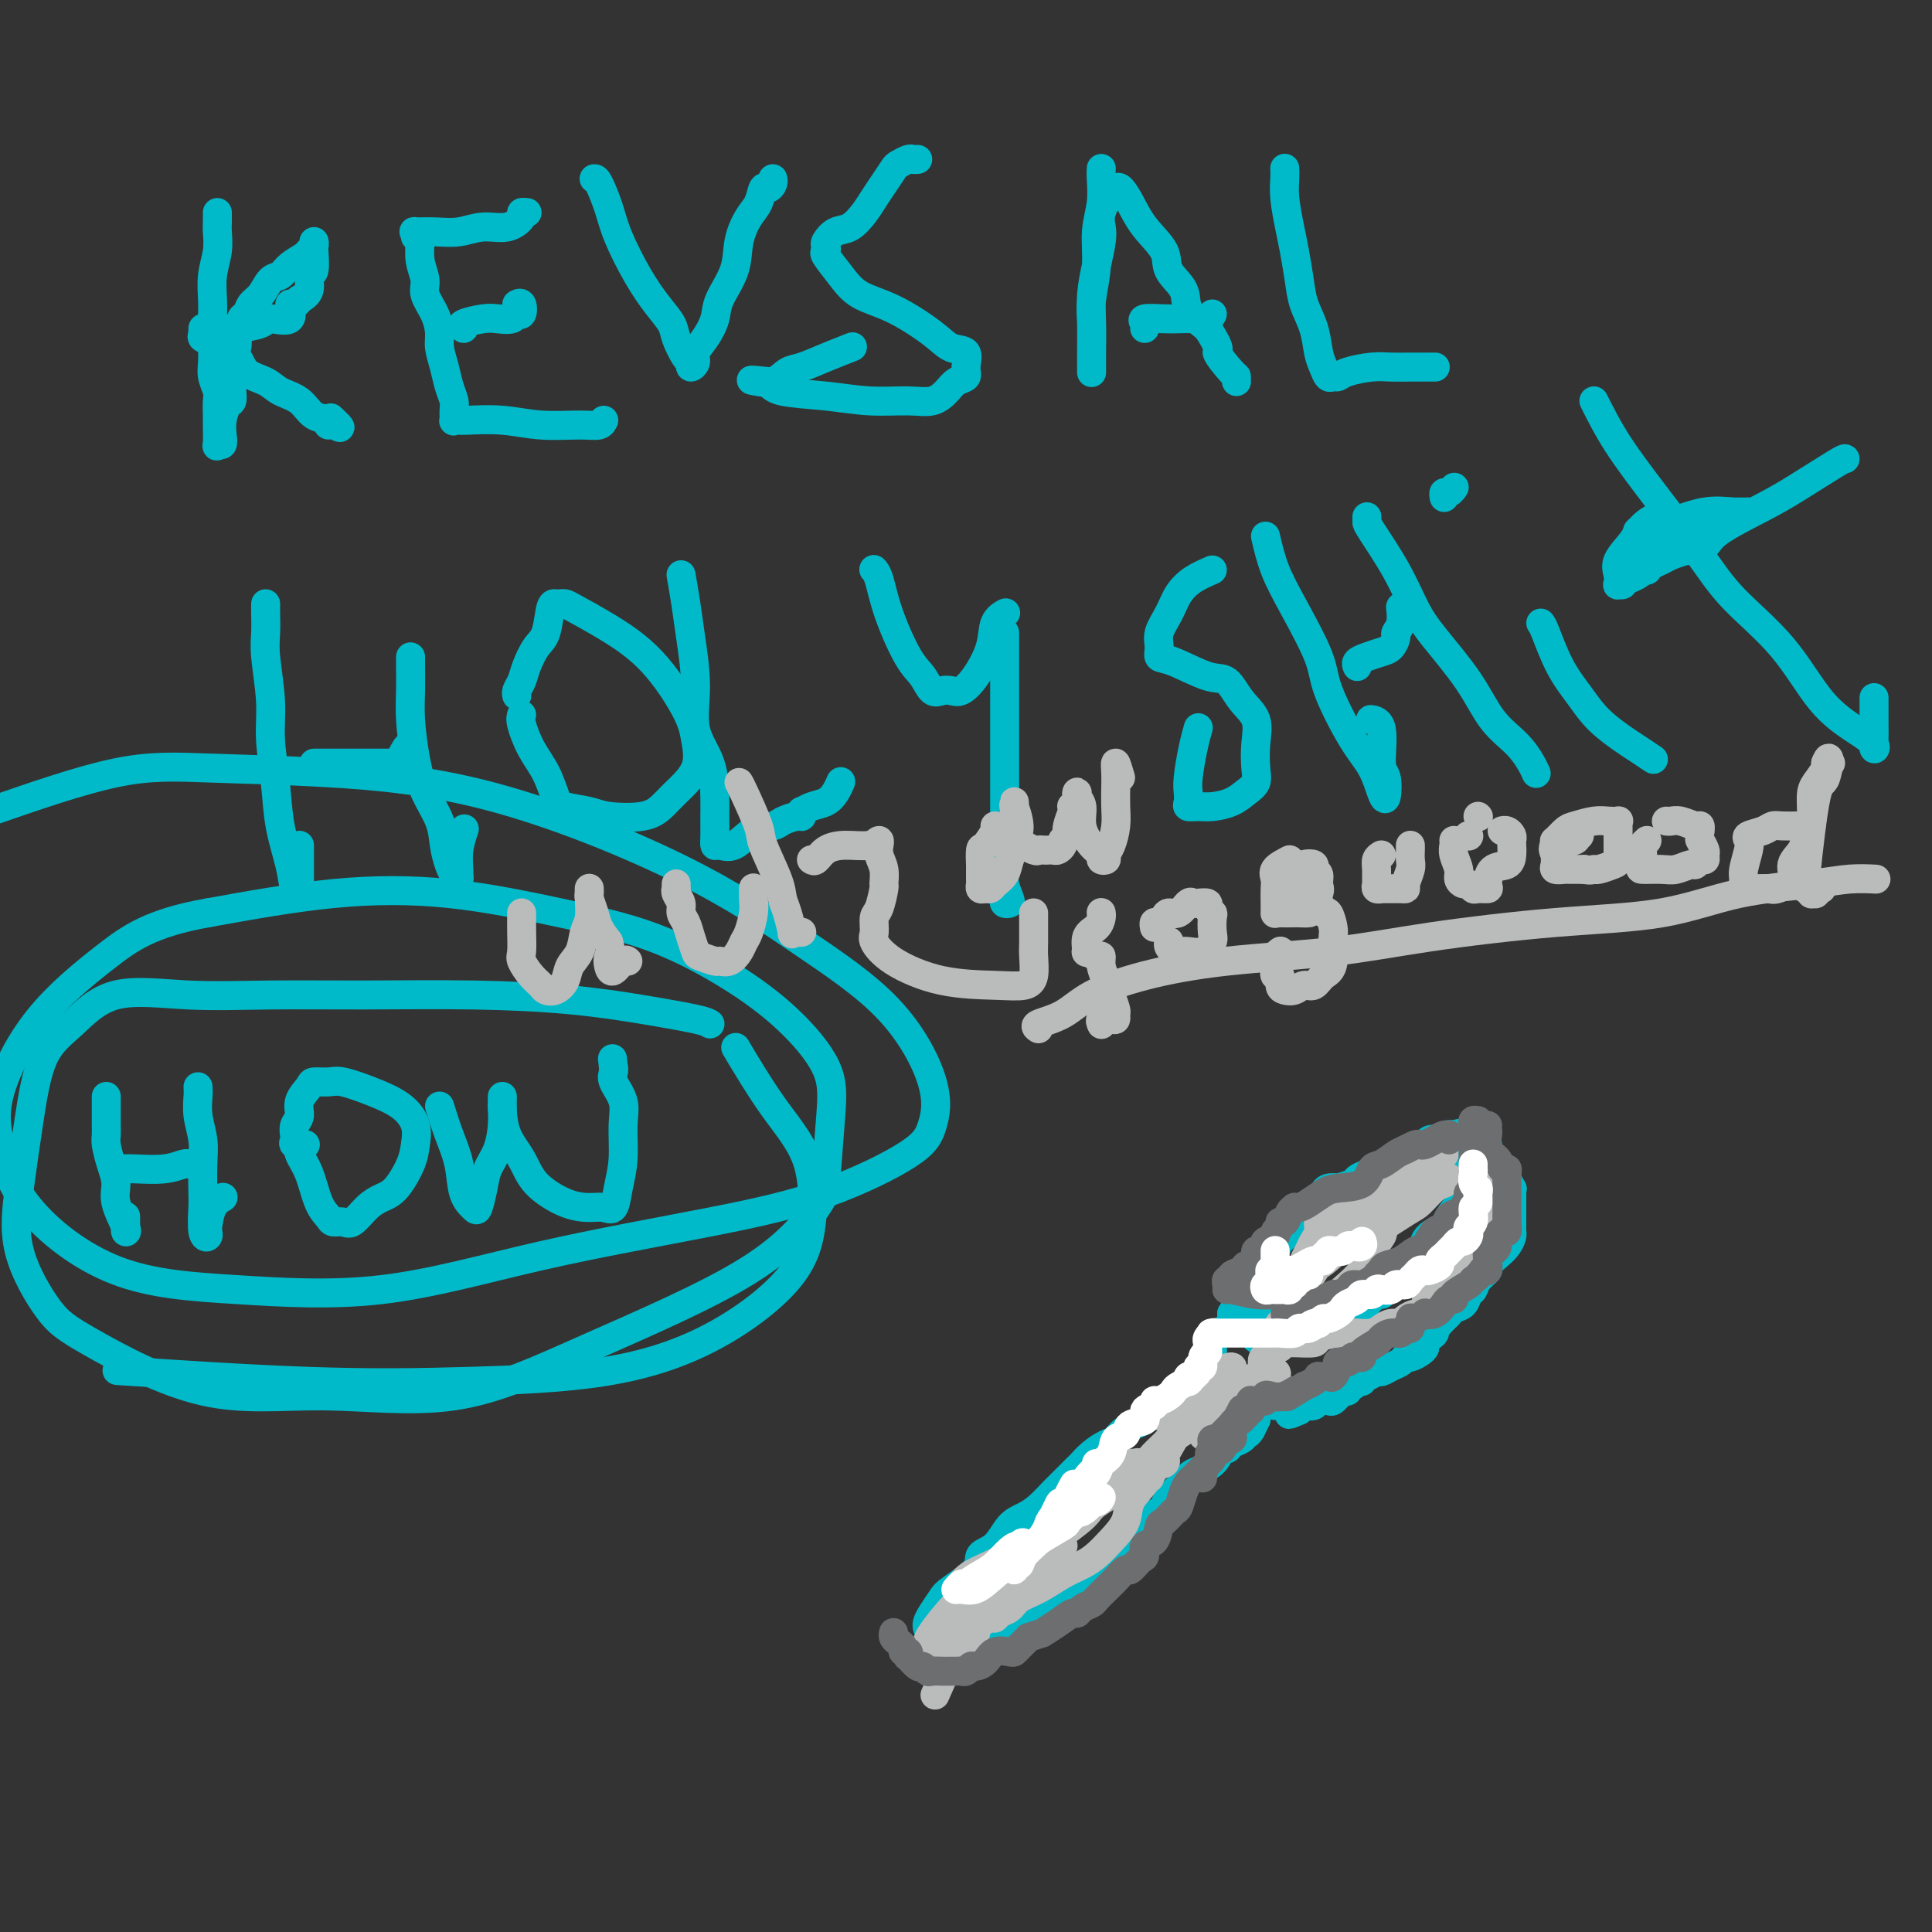 <svg viewBox='0 0 400 400' version='1.1' xmlns='http://www.w3.org/2000/svg' xmlns:xlink='http://www.w3.org/1999/xlink'><rect x="0" y="0" width="400" height="400" fill="#333333" stroke="none"/><g fill='none' stroke='#00BAC9' stroke-width='6' stroke-linecap='round' stroke-linejoin='round'><path d='M45,44c0.008,0.709 0.016,1.417 0,2c-0.016,0.583 -0.057,1.039 0,2c0.057,0.961 0.211,2.427 0,4c-0.211,1.573 -0.788,3.254 -1,5c-0.212,1.746 -0.058,3.559 0,5c0.058,1.441 0.019,2.512 0,4c-0.019,1.488 -0.019,3.395 0,5c0.019,1.605 0.058,2.910 0,4c-0.058,1.090 -0.212,1.966 0,3c0.212,1.034 0.789,2.226 1,3c0.211,0.774 0.056,1.132 0,2c-0.056,0.868 -0.011,2.248 0,3c0.011,0.752 -0.011,0.876 0,2c0.011,1.124 0.055,3.249 0,4c-0.055,0.751 -0.208,0.128 0,0c0.208,-0.128 0.777,0.241 1,0c0.223,-0.241 0.098,-1.090 0,-2c-0.098,-0.910 -0.170,-1.882 0,-3c0.170,-1.118 0.582,-2.382 1,-3c0.418,-0.618 0.843,-0.589 1,-1c0.157,-0.411 0.045,-1.260 0,-2c-0.045,-0.740 -0.022,-1.370 0,-2'/><path d='M48,79c0.465,-2.207 0.128,-1.224 0,-1c-0.128,0.224 -0.048,-0.311 0,-1c0.048,-0.689 0.064,-1.533 0,-2c-0.064,-0.467 -0.209,-0.558 0,-1c0.209,-0.442 0.773,-1.236 1,-2c0.227,-0.764 0.117,-1.499 0,-2c-0.117,-0.501 -0.239,-0.767 0,-1c0.239,-0.233 0.841,-0.431 1,-1c0.159,-0.569 -0.123,-1.508 0,-2c0.123,-0.492 0.652,-0.537 1,-1c0.348,-0.463 0.515,-1.345 1,-2c0.485,-0.655 1.289,-1.082 2,-2c0.711,-0.918 1.328,-2.326 2,-3c0.672,-0.674 1.399,-0.614 2,-1c0.601,-0.386 1.075,-1.219 2,-2c0.925,-0.781 2.300,-1.512 3,-2c0.700,-0.488 0.723,-0.733 1,-1c0.277,-0.267 0.807,-0.554 1,-1c0.193,-0.446 0.047,-1.050 0,-1c-0.047,0.050 0.003,0.755 0,1c-0.003,0.245 -0.059,0.030 0,1c0.059,0.970 0.232,3.126 0,4c-0.232,0.874 -0.870,0.466 -1,1c-0.130,0.534 0.249,2.010 0,3c-0.249,0.990 -1.124,1.495 -2,2'/><path d='M62,62c-0.979,1.743 -1.925,0.600 -2,1c-0.075,0.400 0.721,2.342 0,3c-0.721,0.658 -2.960,0.033 -4,0c-1.040,-0.033 -0.881,0.526 -2,1c-1.119,0.474 -3.515,0.862 -5,1c-1.485,0.138 -2.060,0.026 -3,0c-0.940,-0.026 -2.246,0.033 -3,0c-0.754,-0.033 -0.958,-0.159 -1,0c-0.042,0.159 0.076,0.604 0,1c-0.076,0.396 -0.346,0.743 0,1c0.346,0.257 1.307,0.425 2,1c0.693,0.575 1.118,1.558 2,2c0.882,0.442 2.221,0.344 3,1c0.779,0.656 0.998,2.067 2,3c1.002,0.933 2.788,1.387 4,2c1.212,0.613 1.852,1.384 3,2c1.148,0.616 2.805,1.077 4,2c1.195,0.923 1.929,2.309 3,3c1.071,0.691 2.481,0.686 3,1c0.519,0.314 0.148,0.947 0,1c-0.148,0.053 -0.074,-0.473 0,-1'/><path d='M68,87c4.111,2.956 1.889,0.844 1,0c-0.889,-0.844 -0.444,-0.422 0,0'/><path d='M87,49c0.034,0.073 0.068,0.147 0,1c-0.068,0.853 -0.239,2.486 0,4c0.239,1.514 0.886,2.907 1,4c0.114,1.093 -0.306,1.884 0,3c0.306,1.116 1.339,2.556 2,4c0.661,1.444 0.952,2.890 1,4c0.048,1.110 -0.145,1.882 0,3c0.145,1.118 0.627,2.580 1,4c0.373,1.420 0.635,2.797 1,4c0.365,1.203 0.833,2.231 1,3c0.167,0.769 0.033,1.278 0,2c-0.033,0.722 0.036,1.657 0,2c-0.036,0.343 -0.176,0.096 0,0c0.176,-0.096 0.669,-0.040 1,0c0.331,0.040 0.502,0.064 2,0c1.498,-0.064 4.324,-0.217 7,0c2.676,0.217 5.200,0.804 8,1c2.800,0.196 5.874,0.001 8,0c2.126,-0.001 3.303,0.192 4,0c0.697,-0.192 0.913,-0.769 1,-1c0.087,-0.231 0.043,-0.115 0,0'/><path d='M96,68c-0.385,-0.312 -0.769,-0.624 0,-1c0.769,-0.376 2.693,-0.817 4,-1c1.307,-0.183 1.997,-0.109 3,0c1.003,0.109 2.318,0.254 3,0c0.682,-0.254 0.733,-0.905 1,-1c0.267,-0.095 0.752,0.366 1,0c0.248,-0.366 0.259,-1.560 0,-2c-0.259,-0.440 -0.788,-0.126 -1,0c-0.212,0.126 -0.106,0.063 0,0'/><path d='M86,49c0.089,-0.425 0.178,-0.850 0,-1c-0.178,-0.150 -0.624,-0.024 0,0c0.624,0.024 2.319,-0.053 4,0c1.681,0.053 3.350,0.235 5,0c1.650,-0.235 3.283,-0.886 5,-1c1.717,-0.114 3.518,0.309 5,0c1.482,-0.309 2.645,-1.351 3,-2c0.355,-0.649 -0.097,-0.906 0,-1c0.097,-0.094 0.742,-0.027 1,0c0.258,0.027 0.129,0.013 0,0'/><path d='M123,37c0.231,-0.016 0.463,-0.031 1,1c0.537,1.031 1.380,3.109 2,5c0.620,1.891 1.016,3.596 2,6c0.984,2.404 2.557,5.506 4,8c1.443,2.494 2.755,4.380 4,6c1.245,1.620 2.424,2.974 3,4c0.576,1.026 0.551,1.723 1,3c0.449,1.277 1.373,3.136 2,4c0.627,0.864 0.958,0.735 1,1c0.042,0.265 -0.206,0.924 0,1c0.206,0.076 0.865,-0.431 1,-1c0.135,-0.569 -0.254,-1.200 0,-2c0.254,-0.800 1.153,-1.770 2,-3c0.847,-1.230 1.644,-2.721 2,-4c0.356,-1.279 0.270,-2.347 1,-4c0.730,-1.653 2.276,-3.890 3,-6c0.724,-2.110 0.628,-4.092 1,-6c0.372,-1.908 1.214,-3.744 2,-5c0.786,-1.256 1.517,-1.934 2,-3c0.483,-1.066 0.718,-2.520 1,-3c0.282,-0.480 0.612,0.016 1,0c0.388,-0.016 0.835,-0.543 1,-1c0.165,-0.457 0.047,-0.845 0,-1c-0.047,-0.155 -0.024,-0.078 0,0'/><path d='M190,33c-0.365,0.027 -0.731,0.055 -1,0c-0.269,-0.055 -0.442,-0.191 -1,0c-0.558,0.191 -1.499,0.711 -2,1c-0.501,0.289 -0.560,0.347 -1,1c-0.440,0.653 -1.262,1.900 -2,3c-0.738,1.100 -1.392,2.053 -2,3c-0.608,0.947 -1.168,1.889 -2,3c-0.832,1.111 -1.935,2.392 -3,3c-1.065,0.608 -2.092,0.542 -3,1c-0.908,0.458 -1.699,1.441 -2,2c-0.301,0.559 -0.113,0.695 0,1c0.113,0.305 0.151,0.779 0,1c-0.151,0.221 -0.490,0.191 0,1c0.490,0.809 1.810,2.459 3,4c1.190,1.541 2.250,2.975 4,4c1.750,1.025 4.192,1.643 7,3c2.808,1.357 5.984,3.453 8,5c2.016,1.547 2.874,2.546 4,3c1.126,0.454 2.521,0.362 3,1c0.479,0.638 0.044,2.007 0,3c-0.044,0.993 0.305,1.611 0,2c-0.305,0.389 -1.264,0.550 -2,1c-0.736,0.450 -1.249,1.189 -2,2c-0.751,0.811 -1.742,1.693 -3,2c-1.258,0.307 -2.785,0.038 -5,0c-2.215,-0.038 -5.120,0.155 -8,0c-2.880,-0.155 -5.737,-0.657 -9,-1c-3.263,-0.343 -6.932,-0.527 -9,-1c-2.068,-0.473 -2.534,-1.237 -3,-2'/><path d='M159,79c-5.675,-0.611 -2.862,-0.138 -2,0c0.862,0.138 -0.228,-0.060 0,0c0.228,0.060 1.775,0.376 3,0c1.225,-0.376 2.129,-1.446 3,-2c0.871,-0.554 1.708,-0.592 3,-1c1.292,-0.408 3.040,-1.187 5,-2c1.960,-0.813 4.131,-1.661 5,-2c0.869,-0.339 0.434,-0.170 0,0'/><path d='M228,35c0.009,-0.112 0.017,-0.224 0,0c-0.017,0.224 -0.061,0.783 0,2c0.061,1.217 0.227,3.092 0,5c-0.227,1.908 -0.845,3.848 -1,6c-0.155,2.152 0.155,4.516 0,7c-0.155,2.484 -0.773,5.089 -1,7c-0.227,1.911 -0.061,3.129 0,5c0.061,1.871 0.016,4.396 0,6c-0.016,1.604 -0.005,2.286 0,3c0.005,0.714 0.004,1.459 0,1c-0.004,-0.459 -0.012,-2.121 0,-4c0.012,-1.879 0.042,-3.973 0,-6c-0.042,-2.027 -0.157,-3.987 0,-6c0.157,-2.013 0.585,-4.081 1,-6c0.415,-1.919 0.818,-3.691 1,-5c0.182,-1.309 0.142,-2.157 0,-3c-0.142,-0.843 -0.386,-1.683 0,-3c0.386,-1.317 1.403,-3.113 2,-4c0.597,-0.887 0.774,-0.867 1,-1c0.226,-0.133 0.503,-0.420 1,0c0.497,0.420 1.216,1.546 2,3c0.784,1.454 1.633,3.235 3,5c1.367,1.765 3.253,3.514 4,5c0.747,1.486 0.355,2.707 1,4c0.645,1.293 2.328,2.656 3,4c0.672,1.344 0.335,2.670 1,4c0.665,1.330 2.333,2.665 4,4'/><path d='M250,68c3.381,5.233 1.834,4.317 2,5c0.166,0.683 2.044,2.967 3,4c0.956,1.033 0.988,0.817 1,1c0.012,0.183 0.003,0.767 0,1c-0.003,0.233 -0.002,0.117 0,0'/><path d='M237,68c0.102,-0.310 0.204,-0.619 0,-1c-0.204,-0.381 -0.713,-0.833 0,-1c0.713,-0.167 2.650,-0.048 4,0c1.350,0.048 2.113,0.027 3,0c0.887,-0.027 1.898,-0.059 3,0c1.102,0.059 2.297,0.208 3,0c0.703,-0.208 0.915,-0.774 1,-1c0.085,-0.226 0.042,-0.113 0,0'/><path d='M266,35c-0.006,-0.146 -0.013,-0.292 0,0c0.013,0.292 0.045,1.021 0,2c-0.045,0.979 -0.168,2.207 0,4c0.168,1.793 0.626,4.151 1,6c0.374,1.849 0.663,3.187 1,5c0.337,1.813 0.720,4.099 1,6c0.280,1.901 0.456,3.417 1,5c0.544,1.583 1.455,3.233 2,5c0.545,1.767 0.723,3.651 1,5c0.277,1.349 0.652,2.163 1,3c0.348,0.837 0.669,1.699 1,2c0.331,0.301 0.671,0.042 1,0c0.329,-0.042 0.647,0.132 1,0c0.353,-0.132 0.741,-0.571 2,-1c1.259,-0.429 3.388,-0.847 5,-1c1.612,-0.153 2.705,-0.041 4,0c1.295,0.041 2.790,0.011 4,0c1.210,-0.011 2.133,-0.003 3,0c0.867,0.003 1.676,0.001 2,0c0.324,-0.001 0.162,-0.000 0,0'/><path d='M55,125c-0.009,0.484 -0.017,0.968 0,2c0.017,1.032 0.060,2.611 0,4c-0.060,1.389 -0.224,2.588 0,5c0.224,2.412 0.837,6.037 1,9c0.163,2.963 -0.125,5.263 0,8c0.125,2.737 0.664,5.912 1,9c0.336,3.088 0.468,6.091 1,9c0.532,2.909 1.463,5.725 2,8c0.537,2.275 0.680,4.010 1,5c0.320,0.990 0.818,1.236 1,1c0.182,-0.236 0.049,-0.953 0,-1c-0.049,-0.047 -0.013,0.576 0,0c0.013,-0.576 0.004,-2.350 0,-4c-0.004,-1.650 -0.001,-3.175 0,-4c0.001,-0.825 0.000,-0.950 0,-1c-0.000,-0.050 -0.000,-0.025 0,0'/><path d='M65,158c0.008,-0.000 0.015,-0.000 1,0c0.985,0.000 2.947,0.001 5,0c2.053,-0.001 4.195,-0.002 6,0c1.805,0.002 3.272,0.007 4,0c0.728,-0.007 0.717,-0.027 1,0c0.283,0.027 0.859,0.100 1,0c0.141,-0.100 -0.154,-0.373 0,-1c0.154,-0.627 0.758,-1.608 1,-2c0.242,-0.392 0.121,-0.196 0,0'/><path d='M85,136c-0.005,0.408 -0.011,0.817 0,2c0.011,1.183 0.038,3.141 0,5c-0.038,1.859 -0.140,3.620 0,6c0.140,2.380 0.524,5.379 1,8c0.476,2.621 1.044,4.862 2,7c0.956,2.138 2.298,4.171 3,6c0.702,1.829 0.762,3.453 1,5c0.238,1.547 0.652,3.016 1,4c0.348,0.984 0.628,1.482 1,2c0.372,0.518 0.835,1.056 1,1c0.165,-0.056 0.030,-0.706 0,-1c-0.030,-0.294 0.043,-0.234 0,-1c-0.043,-0.766 -0.204,-2.360 0,-4c0.204,-1.640 0.773,-3.326 1,-4c0.227,-0.674 0.114,-0.337 0,0'/><path d='M108,148c-0.150,0.394 -0.300,0.788 0,2c0.300,1.212 1.049,3.242 2,5c0.951,1.758 2.102,3.245 3,5c0.898,1.755 1.542,3.778 2,5c0.458,1.222 0.731,1.642 2,2c1.269,0.358 3.535,0.652 5,1c1.465,0.348 2.131,0.749 4,1c1.869,0.251 4.943,0.354 7,0c2.057,-0.354 3.099,-1.163 4,-2c0.901,-0.837 1.662,-1.702 3,-3c1.338,-1.298 3.253,-3.028 4,-5c0.747,-1.972 0.327,-4.185 0,-6c-0.327,-1.815 -0.560,-3.232 -2,-6c-1.440,-2.768 -4.088,-6.885 -7,-10c-2.912,-3.115 -6.090,-5.227 -9,-7c-2.910,-1.773 -5.554,-3.208 -7,-4c-1.446,-0.792 -1.696,-0.942 -2,-1c-0.304,-0.058 -0.661,-0.026 -1,0c-0.339,0.026 -0.658,0.044 -1,0c-0.342,-0.044 -0.707,-0.150 -1,1c-0.293,1.150 -0.513,3.554 -1,5c-0.487,1.446 -1.241,1.932 -2,3c-0.759,1.068 -1.524,2.717 -2,4c-0.476,1.283 -0.664,2.200 -1,3c-0.336,0.800 -0.821,1.485 -1,2c-0.179,0.515 -0.051,0.862 0,1c0.051,0.138 0.026,0.069 0,0'/><path d='M141,119c0.346,1.985 0.691,3.970 1,6c0.309,2.030 0.580,4.104 1,7c0.420,2.896 0.988,6.612 1,10c0.012,3.388 -0.533,6.448 0,9c0.533,2.552 2.142,4.597 3,7c0.858,2.403 0.963,5.165 1,7c0.037,1.835 0.004,2.743 0,4c-0.004,1.257 0.021,2.862 0,4c-0.021,1.138 -0.087,1.808 0,2c0.087,0.192 0.325,-0.095 1,0c0.675,0.095 1.785,0.571 3,0c1.215,-0.571 2.536,-2.190 4,-3c1.464,-0.810 3.072,-0.809 4,-1c0.928,-0.191 1.175,-0.572 2,-1c0.825,-0.428 2.226,-0.902 3,-1c0.774,-0.098 0.921,0.182 1,0c0.079,-0.182 0.091,-0.825 0,-1c-0.091,-0.175 -0.283,0.117 0,0c0.283,-0.117 1.043,-0.645 2,-1c0.957,-0.355 2.112,-0.539 3,-1c0.888,-0.461 1.508,-1.201 2,-2c0.492,-0.799 0.855,-1.657 1,-2c0.145,-0.343 0.073,-0.172 0,0'/><path d='M181,118c-0.079,-0.080 -0.159,-0.161 0,0c0.159,0.161 0.556,0.562 1,2c0.444,1.438 0.934,3.912 2,7c1.066,3.088 2.709,6.788 4,9c1.291,2.212 2.232,2.934 3,4c0.768,1.066 1.363,2.475 2,3c0.637,0.525 1.316,0.165 2,0c0.684,-0.165 1.372,-0.134 2,0c0.628,0.134 1.195,0.372 2,0c0.805,-0.372 1.848,-1.354 3,-3c1.152,-1.646 2.412,-3.957 3,-6c0.588,-2.043 0.505,-3.819 1,-5c0.495,-1.181 1.570,-1.766 2,-2c0.430,-0.234 0.215,-0.117 0,0'/><path d='M208,131c0.000,1.535 0.000,3.070 0,5c-0.000,1.930 -0.000,4.255 0,7c0.000,2.745 0.000,5.911 0,9c-0.000,3.089 -0.001,6.100 0,9c0.001,2.900 0.004,5.687 0,8c-0.004,2.313 -0.014,4.150 0,6c0.014,1.850 0.053,3.712 0,5c-0.053,1.288 -0.196,2.003 0,3c0.196,0.997 0.732,2.278 1,3c0.268,0.722 0.268,0.887 0,1c-0.268,0.113 -0.804,0.175 -1,0c-0.196,-0.175 -0.053,-0.585 0,-1c0.053,-0.415 0.015,-0.833 0,-1c-0.015,-0.167 -0.008,-0.084 0,0'/><path d='M251,118c-1.395,0.600 -2.790,1.200 -4,2c-1.210,0.800 -2.235,1.801 -3,3c-0.765,1.199 -1.272,2.595 -2,4c-0.728,1.405 -1.679,2.818 -2,4c-0.321,1.182 -0.014,2.131 0,3c0.014,0.869 -0.265,1.656 0,2c0.265,0.344 1.073,0.243 3,1c1.927,0.757 4.972,2.371 7,3c2.028,0.629 3.041,0.272 4,1c0.959,0.728 1.866,2.541 3,4c1.134,1.459 2.495,2.565 3,4c0.505,1.435 0.156,3.200 0,5c-0.156,1.800 -0.117,3.635 0,5c0.117,1.365 0.313,2.261 0,3c-0.313,0.739 -1.135,1.323 -2,2c-0.865,0.677 -1.773,1.447 -3,2c-1.227,0.553 -2.773,0.888 -4,1c-1.227,0.112 -2.133,-0.001 -3,0c-0.867,0.001 -1.694,0.115 -2,0c-0.306,-0.115 -0.092,-0.459 0,-1c0.092,-0.541 0.063,-1.280 0,-2c-0.063,-0.720 -0.161,-1.420 0,-3c0.161,-1.580 0.582,-4.041 1,-6c0.418,-1.959 0.834,-3.417 1,-4c0.166,-0.583 0.083,-0.292 0,0'/><path d='M262,111c0.537,2.318 1.073,4.636 2,7c0.927,2.364 2.244,4.773 4,8c1.756,3.227 3.952,7.270 5,10c1.048,2.730 0.950,4.147 2,7c1.050,2.853 3.249,7.143 5,10c1.751,2.857 3.053,4.281 4,6c0.947,1.719 1.538,3.732 2,5c0.462,1.268 0.796,1.790 1,1c0.204,-0.790 0.278,-2.891 0,-4c-0.278,-1.109 -0.910,-1.225 -1,-3c-0.090,-1.775 0.360,-5.209 0,-7c-0.360,-1.791 -1.532,-1.940 -2,-2c-0.468,-0.060 -0.234,-0.030 0,0'/><path d='M281,138c-0.149,-0.336 -0.299,-0.671 0,-1c0.299,-0.329 1.046,-0.651 2,-1c0.954,-0.349 2.116,-0.725 3,-1c0.884,-0.275 1.491,-0.449 2,-1c0.509,-0.551 0.921,-1.479 1,-2c0.079,-0.521 -0.175,-0.634 0,-1c0.175,-0.366 0.778,-0.983 1,-2c0.222,-1.017 0.063,-2.433 0,-3c-0.063,-0.567 -0.032,-0.283 0,0'/><path d='M283,107c0.011,0.383 0.022,0.766 0,1c-0.022,0.234 -0.078,0.321 1,2c1.078,1.679 3.291,4.952 5,8c1.709,3.048 2.915,5.872 4,8c1.085,2.128 2.049,3.560 4,6c1.951,2.440 4.891,5.887 7,9c2.109,3.113 3.388,5.892 5,8c1.612,2.108 3.556,3.544 5,5c1.444,1.456 2.389,2.930 3,4c0.611,1.070 0.889,1.734 1,2c0.111,0.266 0.056,0.133 0,0'/><path d='M319,129c0.181,0.202 0.363,0.404 1,2c0.637,1.596 1.730,4.587 3,7c1.270,2.413 2.715,4.248 4,6c1.285,1.752 2.408,3.423 4,5c1.592,1.577 3.654,3.062 5,4c1.346,0.938 1.978,1.329 3,2c1.022,0.671 2.435,1.620 3,2c0.565,0.380 0.283,0.190 0,0'/><path d='M299,103c-0.083,-0.452 -0.167,-0.905 0,-1c0.167,-0.095 0.583,0.167 1,0c0.417,-0.167 0.833,-0.762 1,-1c0.167,-0.238 0.083,-0.119 0,0'/><path d='M330,83c1.441,2.865 2.883,5.731 5,9c2.117,3.269 4.910,6.943 8,11c3.090,4.057 6.479,8.497 9,12c2.521,3.503 4.175,6.069 7,9c2.825,2.931 6.820,6.227 10,10c3.180,3.773 5.546,8.024 8,11c2.454,2.976 4.997,4.676 7,6c2.003,1.324 3.465,2.273 4,3c0.535,0.727 0.143,1.231 0,1c-0.143,-0.231 -0.038,-1.196 0,-2c0.038,-0.804 0.010,-1.447 0,-3c-0.010,-1.553 -0.003,-4.015 0,-5c0.003,-0.985 0.001,-0.492 0,0'/><path d='M382,95c-0.083,-0.057 -0.167,-0.114 -2,1c-1.833,1.114 -5.416,3.399 -8,5c-2.584,1.601 -4.168,2.519 -7,4c-2.832,1.481 -6.912,3.524 -9,5c-2.088,1.476 -2.183,2.384 -3,3c-0.817,0.616 -2.355,0.938 -3,1c-0.645,0.062 -0.397,-0.137 -1,0c-0.603,0.137 -2.056,0.611 -3,1c-0.944,0.389 -1.380,0.693 -2,1c-0.620,0.307 -1.424,0.618 -2,1c-0.576,0.382 -0.924,0.833 -1,1c-0.076,0.167 0.121,0.048 0,0c-0.121,-0.048 -0.561,-0.024 -1,0'/><path d='M340,118c-6.620,3.719 -2.170,1.518 -1,1c1.170,-0.518 -0.941,0.647 -2,1c-1.059,0.353 -1.068,-0.107 -1,0c0.068,0.107 0.212,0.781 0,1c-0.212,0.219 -0.779,-0.017 -1,0c-0.221,0.017 -0.097,0.286 0,0c0.097,-0.286 0.166,-1.128 0,-2c-0.166,-0.872 -0.568,-1.773 0,-3c0.568,-1.227 2.104,-2.779 3,-4c0.896,-1.221 1.151,-2.109 2,-3c0.849,-0.891 2.290,-1.783 3,-2c0.710,-0.217 0.687,0.243 0,1c-0.687,0.757 -2.037,1.811 -3,3c-0.963,1.189 -1.538,2.513 -2,3c-0.462,0.487 -0.811,0.138 -1,0c-0.189,-0.138 -0.216,-0.065 0,0c0.216,0.065 0.677,0.120 2,0c1.323,-0.120 3.510,-0.417 6,-1c2.490,-0.583 5.283,-1.452 7,-2c1.717,-0.548 2.359,-0.774 3,-1'/><path d='M355,110c2.964,-0.829 1.875,-0.901 1,-1c-0.875,-0.099 -1.537,-0.226 -3,0c-1.463,0.226 -3.728,0.805 -6,1c-2.272,0.195 -4.553,0.006 -6,0c-1.447,-0.006 -2.061,0.170 -2,0c0.061,-0.170 0.795,-0.687 2,-1c1.205,-0.313 2.880,-0.424 5,-1c2.120,-0.576 4.684,-1.619 7,-2c2.316,-0.381 4.382,-0.102 6,0c1.618,0.102 2.787,0.027 3,0c0.213,-0.027 -0.531,-0.007 -1,0c-0.469,0.007 -0.665,0.002 -1,0c-0.335,-0.002 -0.810,-0.001 -1,0c-0.190,0.001 -0.095,0.000 0,0'/><path d='M22,227c0.000,0.827 0.000,1.654 0,2c-0.000,0.346 -0.001,0.213 0,1c0.001,0.787 0.003,2.496 0,3c-0.003,0.504 -0.011,-0.196 0,0c0.011,0.196 0.039,1.289 0,2c-0.039,0.711 -0.147,1.042 0,2c0.147,0.958 0.547,2.544 1,4c0.453,1.456 0.959,2.781 1,4c0.041,1.219 -0.381,2.333 0,4c0.381,1.667 1.566,3.886 2,5c0.434,1.114 0.116,1.123 0,1c-0.116,-0.123 -0.031,-0.379 0,-1c0.031,-0.621 0.009,-1.606 0,-2c-0.009,-0.394 -0.004,-0.197 0,0'/><path d='M24,242c0.235,0.008 0.469,0.016 1,0c0.531,-0.016 1.358,-0.057 3,0c1.642,0.057 4.100,0.211 6,0c1.900,-0.211 3.242,-0.788 4,-1c0.758,-0.212 0.931,-0.061 1,0c0.069,0.061 0.035,0.030 0,0'/><path d='M41,225c0.030,0.515 0.061,1.031 0,2c-0.061,0.969 -0.212,2.392 0,4c0.212,1.608 0.788,3.401 1,5c0.212,1.599 0.061,3.004 0,5c-0.061,1.996 -0.030,4.584 0,6c0.030,1.416 0.060,1.661 0,3c-0.060,1.339 -0.210,3.771 0,5c0.210,1.229 0.782,1.254 1,1c0.218,-0.254 0.083,-0.786 0,-1c-0.083,-0.214 -0.115,-0.109 0,-1c0.115,-0.891 0.377,-2.778 1,-4c0.623,-1.222 1.607,-1.778 2,-2c0.393,-0.222 0.197,-0.111 0,0'/><path d='M62,237c-0.181,0.552 -0.362,1.105 0,2c0.362,0.895 1.266,2.134 2,4c0.734,1.866 1.298,4.359 2,6c0.702,1.641 1.542,2.430 2,3c0.458,0.570 0.534,0.920 1,1c0.466,0.080 1.321,-0.112 2,0c0.679,0.112 1.184,0.526 2,0c0.816,-0.526 1.945,-1.991 3,-3c1.055,-1.009 2.036,-1.560 3,-2c0.964,-0.440 1.912,-0.768 3,-2c1.088,-1.232 2.317,-3.369 3,-5c0.683,-1.631 0.822,-2.756 1,-4c0.178,-1.244 0.397,-2.606 0,-4c-0.397,-1.394 -1.410,-2.819 -3,-4c-1.590,-1.181 -3.759,-2.119 -6,-3c-2.241,-0.881 -4.556,-1.706 -6,-2c-1.444,-0.294 -2.018,-0.059 -3,0c-0.982,0.059 -2.372,-0.059 -3,0c-0.628,0.059 -0.494,0.296 -1,1c-0.506,0.704 -1.652,1.876 -2,3c-0.348,1.124 0.101,2.200 0,3c-0.101,0.800 -0.752,1.325 -1,2c-0.248,0.675 -0.094,1.501 0,2c0.094,0.499 0.128,0.670 0,1c-0.128,0.330 -0.419,0.820 0,1c0.419,0.180 1.548,0.052 2,0c0.452,-0.052 0.226,-0.026 0,0'/><path d='M91,229c0.635,2.016 1.269,4.032 2,6c0.731,1.968 1.558,3.889 2,6c0.442,2.111 0.499,4.414 1,6c0.501,1.586 1.447,2.456 2,3c0.553,0.544 0.712,0.761 1,0c0.288,-0.761 0.704,-2.500 1,-4c0.296,-1.500 0.472,-2.760 1,-4c0.528,-1.240 1.410,-2.459 2,-4c0.590,-1.541 0.890,-3.404 1,-5c0.110,-1.596 0.031,-2.924 0,-4c-0.031,-1.076 -0.013,-1.899 0,-2c0.013,-0.101 0.020,0.520 0,1c-0.020,0.480 -0.068,0.818 0,2c0.068,1.182 0.251,3.207 1,5c0.749,1.793 2.063,3.355 3,5c0.937,1.645 1.498,3.372 3,5c1.502,1.628 3.946,3.158 6,4c2.054,0.842 3.717,0.997 5,1c1.283,0.003 2.186,-0.147 3,0c0.814,0.147 1.541,0.592 2,0c0.459,-0.592 0.651,-2.221 1,-4c0.349,-1.779 0.854,-3.709 1,-6c0.146,-2.291 -0.066,-4.943 0,-7c0.066,-2.057 0.409,-3.521 0,-5c-0.409,-1.479 -1.572,-2.975 -2,-4c-0.428,-1.025 -0.122,-1.579 0,-2c0.122,-0.421 0.061,-0.711 0,-1'/><path d='M127,221c-0.333,-3.167 -0.167,-1.583 0,0'/><path d='M147,212c-0.356,-0.249 -0.712,-0.497 -3,-1c-2.288,-0.503 -6.509,-1.259 -11,-2c-4.491,-0.741 -9.253,-1.465 -15,-2c-5.747,-0.535 -12.477,-0.880 -20,-1c-7.523,-0.120 -15.837,-0.014 -23,0c-7.163,0.014 -13.175,-0.064 -19,0c-5.825,0.064 -11.461,0.272 -17,0c-5.539,-0.272 -10.979,-1.022 -15,0c-4.021,1.022 -6.623,3.817 -9,6c-2.377,2.183 -4.527,3.753 -6,7c-1.473,3.247 -2.267,8.171 -3,13c-0.733,4.829 -1.405,9.562 -2,14c-0.595,4.438 -1.115,8.581 0,13c1.115,4.419 3.864,9.114 6,12c2.136,2.886 3.659,3.964 9,7c5.341,3.036 14.500,8.031 23,10c8.500,1.969 16.341,0.914 25,1c8.659,0.086 18.137,1.315 27,0c8.863,-1.315 17.110,-5.174 28,-10c10.890,-4.826 24.422,-10.618 33,-16c8.578,-5.382 12.200,-10.355 14,-13c1.800,-2.645 1.777,-2.963 2,-6c0.223,-3.037 0.690,-8.794 1,-13c0.310,-4.206 0.461,-6.861 -1,-10c-1.461,-3.139 -4.536,-6.760 -8,-10c-3.464,-3.240 -7.319,-6.097 -12,-9c-4.681,-2.903 -10.188,-5.853 -16,-8c-5.812,-2.147 -11.929,-3.493 -19,-5c-7.071,-1.507 -15.096,-3.175 -23,-4c-7.904,-0.825 -15.687,-0.807 -24,0c-8.313,0.807 -17.157,2.404 -26,4'/><path d='M43,189c-11.769,2.076 -16.191,5.265 -21,9c-4.809,3.735 -10.004,8.016 -14,13c-3.996,4.984 -6.795,10.672 -8,15c-1.205,4.328 -0.818,7.295 0,11c0.818,3.705 2.067,8.149 6,13c3.933,4.851 10.551,10.108 18,13c7.449,2.892 15.729,3.418 25,4c9.271,0.582 19.534,1.220 30,0c10.466,-1.220 21.136,-4.298 33,-7c11.864,-2.702 24.922,-5.029 35,-7c10.078,-1.971 17.178,-3.585 24,-6c6.822,-2.415 13.368,-5.630 17,-8c3.632,-2.370 4.351,-3.896 5,-6c0.649,-2.104 1.227,-4.786 0,-9c-1.227,-4.214 -4.258,-9.959 -9,-15c-4.742,-5.041 -11.195,-9.378 -18,-14c-6.805,-4.622 -13.961,-9.528 -25,-15c-11.039,-5.472 -25.961,-11.511 -39,-15c-13.039,-3.489 -24.196,-4.430 -34,-5c-9.804,-0.570 -18.255,-0.769 -25,-1c-6.745,-0.231 -11.784,-0.495 -19,1c-7.216,1.495 -16.608,4.747 -26,8'/><path d='M28,284c-3.264,-0.220 -6.528,-0.440 0,0c6.528,0.440 22.847,1.539 36,2c13.153,0.461 23.139,0.282 33,0c9.861,-0.282 19.596,-0.669 28,-2c8.404,-1.331 15.476,-3.605 22,-7c6.524,-3.395 12.500,-7.910 16,-12c3.500,-4.090 4.523,-7.756 5,-12c0.477,-4.244 0.406,-9.065 -1,-13c-1.406,-3.935 -4.148,-6.982 -7,-11c-2.852,-4.018 -5.815,-9.005 -7,-11c-1.185,-1.995 -0.593,-0.997 0,0'/><path d='M192,337c-0.058,-0.278 -0.116,-0.556 0,-1c0.116,-0.444 0.407,-1.054 1,-2c0.593,-0.946 1.488,-2.229 2,-3c0.512,-0.771 0.640,-1.029 2,-2c1.360,-0.971 3.953,-2.655 5,-4c1.047,-1.345 0.548,-2.351 1,-3c0.452,-0.649 1.854,-0.940 3,-2c1.146,-1.060 2.035,-2.887 3,-4c0.965,-1.113 2.006,-1.510 3,-2c0.994,-0.490 1.939,-1.072 3,-2c1.061,-0.928 2.237,-2.202 3,-3c0.763,-0.798 1.114,-1.121 2,-2c0.886,-0.879 2.307,-2.315 3,-3c0.693,-0.685 0.659,-0.620 1,-1c0.341,-0.380 1.059,-1.205 2,-2c0.941,-0.795 2.107,-1.561 3,-2c0.893,-0.439 1.514,-0.550 2,-1c0.486,-0.450 0.837,-1.239 2,-2c1.163,-0.761 3.138,-1.496 4,-2c0.862,-0.504 0.613,-0.779 1,-1c0.387,-0.221 1.412,-0.388 2,-1c0.588,-0.612 0.739,-1.670 1,-2c0.261,-0.330 0.634,0.066 1,0c0.366,-0.066 0.727,-0.595 1,-1c0.273,-0.405 0.458,-0.686 1,-1c0.542,-0.314 1.441,-0.661 2,-1c0.559,-0.339 0.780,-0.669 1,-1'/><path d='M247,286c6.056,-4.598 2.197,-1.091 1,0c-1.197,1.091 0.268,-0.232 1,-1c0.732,-0.768 0.732,-0.980 1,-1c0.268,-0.020 0.804,0.153 1,0c0.196,-0.153 0.052,-0.633 0,-1c-0.052,-0.367 -0.014,-0.622 0,-1c0.014,-0.378 0.003,-0.878 0,-1c-0.003,-0.122 0.004,0.135 0,0c-0.004,-0.135 -0.017,-0.662 0,-1c0.017,-0.338 0.064,-0.486 0,-1c-0.064,-0.514 -0.238,-1.394 0,-2c0.238,-0.606 0.887,-0.939 1,-1c0.113,-0.061 -0.310,0.149 0,0c0.310,-0.149 1.353,-0.655 2,-1c0.647,-0.345 0.899,-0.527 1,-1c0.101,-0.473 0.050,-1.236 0,-2'/><path d='M255,272c1.453,-2.410 1.086,-1.434 1,-1c-0.086,0.434 0.108,0.325 1,-1c0.892,-1.325 2.481,-3.867 3,-5c0.519,-1.133 -0.031,-0.856 0,-1c0.031,-0.144 0.642,-0.710 1,-1c0.358,-0.290 0.462,-0.304 1,-1c0.538,-0.696 1.510,-2.074 2,-3c0.490,-0.926 0.497,-1.399 1,-2c0.503,-0.601 1.500,-1.331 2,-2c0.500,-0.669 0.501,-1.278 1,-2c0.499,-0.722 1.494,-1.556 2,-2c0.506,-0.444 0.522,-0.497 1,-1c0.478,-0.503 1.418,-1.454 2,-2c0.582,-0.546 0.808,-0.685 1,-1c0.192,-0.315 0.351,-0.805 1,-1c0.649,-0.195 1.787,-0.094 2,0c0.213,0.094 -0.501,0.179 0,0c0.501,-0.179 2.216,-0.624 3,-1c0.784,-0.376 0.638,-0.682 1,-1c0.362,-0.318 1.233,-0.648 2,-1c0.767,-0.352 1.431,-0.725 2,-1c0.569,-0.275 1.041,-0.451 2,-1c0.959,-0.549 2.403,-1.471 3,-2c0.597,-0.529 0.348,-0.664 1,-1c0.652,-0.336 2.207,-0.874 3,-1c0.793,-0.126 0.825,0.159 1,0c0.175,-0.159 0.495,-0.761 1,-1c0.505,-0.239 1.197,-0.116 2,0c0.803,0.116 1.716,0.223 2,0c0.284,-0.223 -0.062,-0.778 0,-1c0.062,-0.222 0.531,-0.111 1,0'/><path d='M301,235c4.038,-1.355 1.135,0.757 0,2c-1.135,1.243 -0.500,1.618 0,2c0.500,0.382 0.866,0.770 1,1c0.134,0.230 0.038,0.301 0,1c-0.038,0.699 -0.017,2.025 0,3c0.017,0.975 0.030,1.599 0,2c-0.030,0.401 -0.105,0.579 0,1c0.105,0.421 0.388,1.085 0,2c-0.388,0.915 -1.448,2.080 -2,3c-0.552,0.920 -0.595,1.595 -1,2c-0.405,0.405 -1.173,0.541 -2,1c-0.827,0.459 -1.714,1.240 -2,2c-0.286,0.760 0.030,1.499 0,2c-0.030,0.501 -0.406,0.763 -1,1c-0.594,0.237 -1.406,0.448 -2,1c-0.594,0.552 -0.972,1.444 -1,2c-0.028,0.556 0.292,0.774 0,1c-0.292,0.226 -1.196,0.460 -2,1c-0.804,0.540 -1.509,1.388 -2,2c-0.491,0.612 -0.768,0.989 -1,1c-0.232,0.011 -0.418,-0.344 -1,0c-0.582,0.344 -1.561,1.387 -2,2c-0.439,0.613 -0.338,0.795 -1,1c-0.662,0.205 -2.087,0.432 -3,1c-0.913,0.568 -1.314,1.475 -2,2c-0.686,0.525 -1.658,0.666 -3,1c-1.342,0.334 -3.054,0.859 -4,1c-0.946,0.141 -1.128,-0.103 -2,0c-0.872,0.103 -2.436,0.551 -4,1'/><path d='M264,277c-2.630,0.467 -2.704,0.136 -3,0c-0.296,-0.136 -0.813,-0.077 -1,0c-0.187,0.077 -0.043,0.171 0,0c0.043,-0.171 -0.016,-0.607 0,-1c0.016,-0.393 0.107,-0.745 0,-1c-0.107,-0.255 -0.414,-0.415 0,-1c0.414,-0.585 1.547,-1.596 2,-2c0.453,-0.404 0.227,-0.202 0,0'/><path d='M304,234c-0.061,0.054 -0.122,0.108 0,0c0.122,-0.108 0.427,-0.377 1,0c0.573,0.377 1.414,1.400 2,2c0.586,0.600 0.918,0.777 1,1c0.082,0.223 -0.084,0.492 0,1c0.084,0.508 0.419,1.254 1,2c0.581,0.746 1.410,1.492 2,2c0.590,0.508 0.943,0.779 1,1c0.057,0.221 -0.181,0.392 0,1c0.181,0.608 0.781,1.654 1,2c0.219,0.346 0.059,-0.007 0,0c-0.059,0.007 -0.016,0.373 0,1c0.016,0.627 0.004,1.516 0,2c-0.004,0.484 -0.000,0.563 0,1c0.000,0.437 -0.002,1.234 0,2c0.002,0.766 0.009,1.503 0,2c-0.009,0.497 -0.035,0.753 0,1c0.035,0.247 0.130,0.485 0,1c-0.130,0.515 -0.487,1.306 -1,2c-0.513,0.694 -1.184,1.289 -2,2c-0.816,0.711 -1.777,1.537 -2,2c-0.223,0.463 0.292,0.561 0,1c-0.292,0.439 -1.391,1.217 -2,2c-0.609,0.783 -0.726,1.572 -1,2c-0.274,0.428 -0.703,0.496 -1,1c-0.297,0.504 -0.461,1.444 -1,2c-0.539,0.556 -1.454,0.726 -2,1c-0.546,0.274 -0.724,0.651 -1,1c-0.276,0.349 -0.650,0.671 -1,1c-0.350,0.329 -0.675,0.664 -1,1'/><path d='M298,274c-2.503,3.421 -1.261,2.475 -1,2c0.261,-0.475 -0.459,-0.477 -1,0c-0.541,0.477 -0.905,1.433 -1,2c-0.095,0.567 0.077,0.743 0,1c-0.077,0.257 -0.405,0.593 -1,1c-0.595,0.407 -1.459,0.884 -2,1c-0.541,0.116 -0.760,-0.128 -1,0c-0.240,0.128 -0.502,0.627 -1,1c-0.498,0.373 -1.234,0.621 -2,1c-0.766,0.379 -1.563,0.890 -2,1c-0.437,0.110 -0.512,-0.182 -1,0c-0.488,0.182 -1.387,0.837 -2,1c-0.613,0.163 -0.939,-0.168 -1,0c-0.061,0.168 0.142,0.834 0,1c-0.142,0.166 -0.629,-0.167 -1,0c-0.371,0.167 -0.625,0.833 -1,1c-0.375,0.167 -0.870,-0.167 -1,0c-0.130,0.167 0.106,0.833 0,1c-0.106,0.167 -0.552,-0.165 -1,0c-0.448,0.165 -0.898,0.828 -1,1c-0.102,0.172 0.142,-0.146 0,0c-0.142,0.146 -0.672,0.757 -1,1c-0.328,0.243 -0.456,0.117 -1,0c-0.544,-0.117 -1.505,-0.225 -2,0c-0.495,0.225 -0.524,0.782 -1,1c-0.476,0.218 -1.397,0.097 -2,0c-0.603,-0.097 -0.886,-0.171 -1,0c-0.114,0.171 -0.057,0.585 0,1'/><path d='M269,292c-3.733,1.684 -1.567,0.395 -1,0c0.567,-0.395 -0.465,0.103 -1,0c-0.535,-0.103 -0.573,-0.808 -1,-1c-0.427,-0.192 -1.243,0.129 -2,0c-0.757,-0.129 -1.457,-0.708 -2,-1c-0.543,-0.292 -0.930,-0.298 -1,0c-0.070,0.298 0.178,0.902 0,1c-0.178,0.098 -0.783,-0.308 -1,0c-0.217,0.308 -0.048,1.330 0,2c0.048,0.670 -0.026,0.988 0,1c0.026,0.012 0.150,-0.282 0,0c-0.150,0.282 -0.575,1.141 -1,2'/><path d='M259,296c-0.659,1.105 -0.806,0.868 -1,1c-0.194,0.132 -0.434,0.634 -1,1c-0.566,0.366 -1.457,0.597 -2,1c-0.543,0.403 -0.737,0.976 -1,1c-0.263,0.024 -0.594,-0.503 -1,0c-0.406,0.503 -0.886,2.035 -2,3c-1.114,0.965 -2.862,1.361 -4,2c-1.138,0.639 -1.666,1.519 -2,2c-0.334,0.481 -0.474,0.561 -1,1c-0.526,0.439 -1.436,1.235 -2,2c-0.564,0.765 -0.780,1.499 -1,2c-0.220,0.501 -0.444,0.768 -1,1c-0.556,0.232 -1.446,0.430 -2,1c-0.554,0.570 -0.774,1.514 -1,2c-0.226,0.486 -0.459,0.514 -1,1c-0.541,0.486 -1.392,1.429 -2,2c-0.608,0.571 -0.974,0.769 -1,1c-0.026,0.231 0.288,0.495 0,1c-0.288,0.505 -1.179,1.253 -2,2c-0.821,0.747 -1.571,1.495 -2,2c-0.429,0.505 -0.538,0.768 -1,1c-0.462,0.232 -1.278,0.433 -2,1c-0.722,0.567 -1.348,1.501 -2,2c-0.652,0.499 -1.328,0.564 -2,1c-0.672,0.436 -1.339,1.244 -2,2c-0.661,0.756 -1.315,1.459 -2,2c-0.685,0.541 -1.400,0.918 -2,1c-0.600,0.082 -1.085,-0.132 -2,0c-0.915,0.132 -2.262,0.609 -3,1c-0.738,0.391 -0.869,0.695 -1,1'/><path d='M210,337c-3.344,2.100 -2.204,1.350 -2,1c0.204,-0.350 -0.528,-0.301 -1,0c-0.472,0.301 -0.685,0.855 -1,1c-0.315,0.145 -0.732,-0.120 -1,0c-0.268,0.120 -0.386,0.623 -1,1c-0.614,0.377 -1.723,0.627 -2,1c-0.277,0.373 0.276,0.868 0,1c-0.276,0.132 -1.383,-0.098 -2,0c-0.617,0.098 -0.744,0.523 -1,1c-0.256,0.477 -0.642,1.004 -1,1c-0.358,-0.004 -0.688,-0.539 -1,0c-0.312,0.539 -0.605,2.152 -1,2c-0.395,-0.152 -0.890,-2.069 -1,-3c-0.110,-0.931 0.167,-0.876 0,-1c-0.167,-0.124 -0.777,-0.429 -1,-1c-0.223,-0.571 -0.060,-1.410 0,-2c0.060,-0.590 0.016,-0.932 0,-1c-0.016,-0.068 -0.004,0.139 0,0c0.004,-0.139 0.001,-0.625 0,-1c-0.001,-0.375 -0.000,-0.639 0,-1c0.000,-0.361 0.000,-0.817 0,-1c-0.000,-0.183 -0.000,-0.091 0,0'/></g>
<g fill='none' stroke='#BABBBB' stroke-width='6' stroke-linecap='round' stroke-linejoin='round'><path d='M197,334c-0.098,0.309 -0.197,0.617 0,0c0.197,-0.617 0.689,-2.160 2,-3c1.311,-0.840 3.441,-0.976 5,-2c1.559,-1.024 2.546,-2.935 4,-4c1.454,-1.065 3.376,-1.284 5,-2c1.624,-0.716 2.952,-1.929 4,-3c1.048,-1.071 1.817,-2.002 3,-3c1.183,-0.998 2.778,-2.065 4,-3c1.222,-0.935 2.069,-1.739 3,-3c0.931,-1.261 1.946,-2.979 3,-4c1.054,-1.021 2.147,-1.346 3,-2c0.853,-0.654 1.467,-1.637 2,-2c0.533,-0.363 0.984,-0.104 1,0c0.016,0.104 -0.403,0.054 -1,0c-0.597,-0.054 -1.372,-0.112 -2,0c-0.628,0.112 -1.111,0.393 -2,1c-0.889,0.607 -2.185,1.539 -3,3c-0.815,1.461 -1.148,3.450 -2,5c-0.852,1.550 -2.224,2.659 -4,4c-1.776,1.341 -3.957,2.912 -6,5c-2.043,2.088 -3.948,4.692 -6,7c-2.052,2.308 -4.251,4.320 -6,6c-1.749,1.680 -3.048,3.029 -4,4c-0.952,0.971 -1.558,1.563 -2,2c-0.442,0.437 -0.721,0.718 -1,1'/><path d='M197,341c-5.832,5.745 -1.411,1.109 0,-1c1.411,-2.109 -0.188,-1.691 0,-2c0.188,-0.309 2.165,-1.346 4,-3c1.835,-1.654 3.529,-3.925 5,-6c1.471,-2.075 2.718,-3.954 7,-8c4.282,-4.046 11.600,-10.257 15,-13c3.400,-2.743 2.882,-2.017 3,-2c0.118,0.017 0.873,-0.676 1,-1c0.127,-0.324 -0.373,-0.277 -1,0c-0.627,0.277 -1.381,0.786 -2,1c-0.619,0.214 -1.104,0.132 -2,1c-0.896,0.868 -2.202,2.686 -3,4c-0.798,1.314 -1.087,2.124 -2,3c-0.913,0.876 -2.448,1.818 -4,3c-1.552,1.182 -3.119,2.604 -5,4c-1.881,1.396 -4.074,2.764 -6,4c-1.926,1.236 -3.583,2.339 -5,3c-1.417,0.661 -2.595,0.880 -3,1c-0.405,0.120 -0.039,0.141 0,0c0.039,-0.141 -0.250,-0.444 0,-1c0.250,-0.556 1.037,-1.364 2,-2c0.963,-0.636 2.101,-1.098 4,-2c1.899,-0.902 4.560,-2.243 7,-3c2.440,-0.757 4.659,-0.929 6,-1c1.341,-0.071 1.803,-0.040 2,0c0.197,0.040 0.130,0.088 0,0c-0.130,-0.088 -0.323,-0.311 -1,0c-0.677,0.311 -1.839,1.155 -3,2'/><path d='M216,322c-1.237,0.819 -3.329,1.866 -5,3c-1.671,1.134 -2.921,2.353 -6,5c-3.079,2.647 -7.988,6.720 -10,8c-2.012,1.280 -1.127,-0.235 -1,0c0.127,0.235 -0.504,2.219 -1,3c-0.496,0.781 -0.855,0.357 -1,0c-0.145,-0.357 -0.074,-0.648 0,-1c0.074,-0.352 0.150,-0.765 1,-2c0.850,-1.235 2.472,-3.291 4,-5c1.528,-1.709 2.962,-3.070 5,-5c2.038,-1.930 4.679,-4.427 7,-6c2.321,-1.573 4.321,-2.221 6,-3c1.679,-0.779 3.036,-1.689 5,-3c1.964,-1.311 4.536,-3.023 6,-4c1.464,-0.977 1.819,-1.219 3,-2c1.181,-0.781 3.189,-2.100 4,-3c0.811,-0.900 0.427,-1.382 1,-2c0.573,-0.618 2.103,-1.371 3,-2c0.897,-0.629 1.162,-1.132 2,-2c0.838,-0.868 2.248,-2.101 3,-3c0.752,-0.899 0.846,-1.463 1,-2c0.154,-0.537 0.370,-1.047 1,-2c0.630,-0.953 1.675,-2.349 2,-3c0.325,-0.651 -0.070,-0.556 0,-1c0.070,-0.444 0.607,-1.428 1,-2c0.393,-0.572 0.644,-0.731 1,-1c0.356,-0.269 0.816,-0.648 1,-1c0.184,-0.352 0.092,-0.676 0,-1'/><path d='M249,285c2.301,-3.391 0.053,-0.868 -1,0c-1.053,0.868 -0.912,0.082 -1,0c-0.088,-0.082 -0.404,0.540 -1,1c-0.596,0.460 -1.471,0.758 -2,1c-0.529,0.242 -0.713,0.429 -1,1c-0.287,0.571 -0.676,1.526 -1,2c-0.324,0.474 -0.584,0.467 -1,1c-0.416,0.533 -0.988,1.607 -1,2c-0.012,0.393 0.535,0.106 1,0c0.465,-0.106 0.847,-0.030 1,0c0.153,0.030 0.076,0.015 0,0'/><path d='M299,239c-0.264,-0.104 -0.529,-0.208 -1,0c-0.471,0.208 -1.150,0.727 -2,1c-0.850,0.273 -1.873,0.301 -3,1c-1.127,0.699 -2.358,2.071 -4,3c-1.642,0.929 -3.697,1.415 -5,2c-1.303,0.585 -1.856,1.269 -3,2c-1.144,0.731 -2.880,1.508 -4,2c-1.120,0.492 -1.624,0.698 -2,1c-0.376,0.302 -0.625,0.700 -1,1c-0.375,0.300 -0.874,0.504 -1,1c-0.126,0.496 0.123,1.286 0,2c-0.123,0.714 -0.618,1.354 -1,2c-0.382,0.646 -0.650,1.298 -1,2c-0.350,0.702 -0.782,1.454 -1,2c-0.218,0.546 -0.223,0.887 0,1c0.223,0.113 0.674,-0.001 1,0c0.326,0.001 0.528,0.116 1,0c0.472,-0.116 1.214,-0.463 2,-1c0.786,-0.537 1.618,-1.265 3,-2c1.382,-0.735 3.315,-1.478 6,-3c2.685,-1.522 6.121,-3.823 8,-5c1.879,-1.177 2.201,-1.230 3,-2c0.799,-0.770 2.076,-2.256 3,-3c0.924,-0.744 1.495,-0.745 2,-1c0.505,-0.255 0.942,-0.764 1,-1c0.058,-0.236 -0.264,-0.199 -1,0c-0.736,0.199 -1.885,0.559 -3,1c-1.115,0.441 -2.196,0.964 -4,2c-1.804,1.036 -4.332,2.587 -6,4c-1.668,1.413 -2.477,2.690 -4,4c-1.523,1.310 -3.762,2.655 -6,4'/><path d='M276,259c-4.700,3.196 -4.451,3.687 -5,4c-0.549,0.313 -1.897,0.447 -3,1c-1.103,0.553 -1.963,1.525 -2,2c-0.037,0.475 0.748,0.452 1,0c0.252,-0.452 -0.030,-1.333 1,-2c1.030,-0.667 3.372,-1.120 5,-2c1.628,-0.880 2.543,-2.186 4,-3c1.457,-0.814 3.456,-1.134 5,-2c1.544,-0.866 2.634,-2.277 3,-3c0.366,-0.723 0.008,-0.757 0,-1c-0.008,-0.243 0.335,-0.694 0,-1c-0.335,-0.306 -1.347,-0.465 -2,0c-0.653,0.465 -0.947,1.556 -2,2c-1.053,0.444 -2.864,0.241 -4,1c-1.136,0.759 -1.599,2.480 -3,5c-1.401,2.520 -3.742,5.840 -5,8c-1.258,2.160 -1.432,3.161 -2,4c-0.568,0.839 -1.528,1.517 -2,2c-0.472,0.483 -0.455,0.773 0,1c0.455,0.227 1.347,0.393 2,0c0.653,-0.393 1.066,-1.343 2,-2c0.934,-0.657 2.387,-1.020 4,-2c1.613,-0.980 3.386,-2.578 5,-4c1.614,-1.422 3.071,-2.668 4,-4c0.929,-1.332 1.332,-2.749 2,-4c0.668,-1.251 1.603,-2.337 2,-3c0.397,-0.663 0.256,-0.904 0,-1c-0.256,-0.096 -0.628,-0.048 -1,0'/><path d='M285,255c0.976,-1.917 -0.083,-0.708 -1,0c-0.917,0.708 -1.690,0.917 -2,1c-0.310,0.083 -0.155,0.042 0,0'/><path d='M308,241c-0.000,0.390 -0.000,0.780 0,1c0.000,0.220 0.000,0.271 0,1c-0.000,0.729 -0.000,2.135 0,3c0.000,0.865 0.000,1.189 0,2c-0.000,0.811 -0.001,2.109 0,3c0.001,0.891 0.003,1.376 0,2c-0.003,0.624 -0.012,1.389 0,2c0.012,0.611 0.045,1.069 0,2c-0.045,0.931 -0.167,2.334 -1,3c-0.833,0.666 -2.377,0.596 -3,1c-0.623,0.404 -0.324,1.281 -1,2c-0.676,0.719 -2.328,1.279 -3,2c-0.672,0.721 -0.364,1.604 -1,2c-0.636,0.396 -2.216,0.305 -3,1c-0.784,0.695 -0.773,2.176 -1,3c-0.227,0.824 -0.694,0.991 -1,1c-0.306,0.009 -0.452,-0.138 -1,0c-0.548,0.138 -1.497,0.563 -2,1c-0.503,0.437 -0.560,0.888 -1,1c-0.440,0.112 -1.264,-0.114 -2,0c-0.736,0.114 -1.385,0.569 -2,1c-0.615,0.431 -1.194,0.837 -2,1c-0.806,0.163 -1.837,0.082 -3,0c-1.163,-0.082 -2.458,-0.165 -4,0c-1.542,0.165 -3.331,0.579 -4,1c-0.669,0.421 -0.218,0.847 -1,1c-0.782,0.153 -2.797,0.031 -4,0c-1.203,-0.031 -1.593,0.030 -2,0c-0.407,-0.030 -0.831,-0.151 -1,0c-0.169,0.151 -0.085,0.576 0,1'/><path d='M265,279c-5.262,2.086 -3.416,3.300 -3,4c0.416,0.700 -0.599,0.884 -1,1c-0.401,0.116 -0.189,0.164 -1,1c-0.811,0.836 -2.647,2.462 -4,4c-1.353,1.538 -2.224,2.989 -3,4c-0.776,1.011 -1.457,1.581 -2,2c-0.543,0.419 -0.947,0.686 -1,1c-0.053,0.314 0.246,0.674 0,1c-0.246,0.326 -1.035,0.617 -1,0c0.035,-0.617 0.895,-2.141 2,-3c1.105,-0.859 2.454,-1.053 4,-2c1.546,-0.947 3.288,-2.647 5,-4c1.712,-1.353 3.395,-2.359 4,-3c0.605,-0.641 0.133,-0.916 0,-1c-0.133,-0.084 0.072,0.025 0,0c-0.072,-0.025 -0.419,-0.184 -1,0c-0.581,0.184 -1.394,0.710 -2,1c-0.606,0.290 -1.006,0.344 -2,1c-0.994,0.656 -2.582,1.915 -4,3c-1.418,1.085 -2.666,1.995 -4,3c-1.334,1.005 -2.756,2.103 -4,3c-1.244,0.897 -2.311,1.591 -3,2c-0.689,0.409 -0.999,0.532 -1,0c-0.001,-0.532 0.307,-1.720 1,-3c0.693,-1.280 1.769,-2.651 3,-4c1.231,-1.349 2.615,-2.674 4,-4'/><path d='M251,286c1.654,-2.081 2.288,-1.783 3,-2c0.712,-0.217 1.502,-0.948 1,-1c-0.502,-0.052 -2.298,0.574 -3,1c-0.702,0.426 -0.311,0.652 -1,2c-0.689,1.348 -2.457,3.817 -4,6c-1.543,2.183 -2.861,4.081 -4,6c-1.139,1.919 -2.098,3.861 -3,5c-0.902,1.139 -1.748,1.477 -2,2c-0.252,0.523 0.091,1.231 0,1c-0.091,-0.231 -0.614,-1.400 0,-2c0.614,-0.600 2.366,-0.632 3,-1c0.634,-0.368 0.149,-1.071 0,-1c-0.149,0.071 0.040,0.917 0,1c-0.040,0.083 -0.307,-0.596 -1,0c-0.693,0.596 -1.813,2.467 -3,4c-1.187,1.533 -2.442,2.729 -3,4c-0.558,1.271 -0.420,2.619 -1,4c-0.580,1.381 -1.880,2.797 -3,4c-1.120,1.203 -2.061,2.195 -3,3c-0.939,0.805 -1.875,1.424 -3,2c-1.125,0.576 -2.438,1.110 -4,2c-1.562,0.890 -3.374,2.137 -5,3c-1.626,0.863 -3.065,1.341 -4,2c-0.935,0.659 -1.367,1.500 -2,2c-0.633,0.500 -1.466,0.659 -2,1c-0.534,0.341 -0.770,0.865 -1,1c-0.230,0.135 -0.453,-0.118 -1,0c-0.547,0.118 -1.416,0.609 -2,1c-0.584,0.391 -0.881,0.683 -1,1c-0.119,0.317 -0.059,0.658 0,1'/><path d='M202,338c-4.727,3.399 -2.545,2.396 -2,2c0.545,-0.396 -0.545,-0.183 -2,2c-1.455,2.183 -3.273,6.338 -4,8c-0.727,1.662 -0.364,0.831 0,0'/></g>
<g fill='none' stroke='#6D6E70' stroke-width='6' stroke-linecap='round' stroke-linejoin='round'><path d='M185,338c-0.081,0.331 -0.162,0.662 0,1c0.162,0.338 0.566,0.683 1,1c0.434,0.317 0.899,0.605 1,1c0.101,0.395 -0.162,0.898 0,1c0.162,0.102 0.750,-0.198 1,0c0.250,0.198 0.161,0.894 0,1c-0.161,0.106 -0.395,-0.378 0,0c0.395,0.378 1.418,1.618 2,2c0.582,0.382 0.724,-0.094 1,0c0.276,0.094 0.686,0.757 1,1c0.314,0.243 0.532,0.065 1,0c0.468,-0.065 1.186,-0.018 2,0c0.814,0.018 1.724,0.006 2,0c0.276,-0.006 -0.080,-0.005 0,0c0.080,0.005 0.598,0.016 1,0c0.402,-0.016 0.688,-0.059 1,0c0.312,0.059 0.649,0.218 1,0c0.351,-0.218 0.717,-0.815 1,-1c0.283,-0.185 0.481,0.042 1,0c0.519,-0.042 1.357,-0.353 2,-1c0.643,-0.647 1.092,-1.629 2,-2c0.908,-0.371 2.274,-0.130 3,0c0.726,0.130 0.811,0.150 1,0c0.189,-0.150 0.483,-0.472 1,-1c0.517,-0.528 1.259,-1.264 2,-2'/><path d='M213,339c3.636,-1.221 2.728,-0.775 3,-1c0.272,-0.225 1.726,-1.121 3,-2c1.274,-0.879 2.368,-1.740 3,-2c0.632,-0.260 0.803,0.081 1,0c0.197,-0.081 0.420,-0.585 1,-1c0.580,-0.415 1.516,-0.740 2,-1c0.484,-0.260 0.515,-0.456 1,-1c0.485,-0.544 1.424,-1.436 2,-2c0.576,-0.564 0.788,-0.799 1,-1c0.212,-0.201 0.425,-0.367 1,-1c0.575,-0.633 1.511,-1.732 2,-2c0.489,-0.268 0.530,0.295 1,0c0.470,-0.295 1.369,-1.449 2,-2c0.631,-0.551 0.994,-0.500 1,-1c0.006,-0.500 -0.346,-1.553 0,-2c0.346,-0.447 1.388,-0.289 2,-1c0.612,-0.711 0.794,-2.291 1,-3c0.206,-0.709 0.436,-0.547 1,-1c0.564,-0.453 1.460,-1.522 2,-2c0.540,-0.478 0.722,-0.366 1,-1c0.278,-0.634 0.652,-2.015 1,-3c0.348,-0.985 0.672,-1.574 1,-2c0.328,-0.426 0.661,-0.688 1,-1c0.339,-0.312 0.683,-0.675 1,-1c0.317,-0.325 0.606,-0.612 1,-1c0.394,-0.388 0.893,-0.877 1,-1c0.107,-0.123 -0.177,0.122 0,0c0.177,-0.122 0.817,-0.610 1,-1c0.183,-0.390 -0.091,-0.683 0,-1c0.091,-0.317 0.545,-0.659 1,-1'/><path d='M252,300c2.734,-3.510 1.570,-0.786 1,0c-0.570,0.786 -0.546,-0.366 0,-1c0.546,-0.634 1.614,-0.748 2,-1c0.386,-0.252 0.088,-0.640 0,-1c-0.088,-0.360 0.033,-0.692 0,-1c-0.033,-0.308 -0.219,-0.591 0,-1c0.219,-0.409 0.842,-0.945 1,-1c0.158,-0.055 -0.150,0.370 0,0c0.150,-0.370 0.757,-1.534 1,-2c0.243,-0.466 0.121,-0.233 0,0'/><path d='M306,232c-0.423,-0.065 -0.845,-0.131 -1,0c-0.155,0.131 -0.041,0.458 0,1c0.041,0.542 0.011,1.297 0,2c-0.011,0.703 -0.003,1.353 0,2c0.003,0.647 0.000,1.290 0,2c-0.000,0.710 0.001,1.485 0,2c-0.001,0.515 -0.004,0.768 0,1c0.004,0.232 0.016,0.442 0,1c-0.016,0.558 -0.060,1.463 0,2c0.060,0.537 0.224,0.708 0,1c-0.224,0.292 -0.838,0.707 -1,1c-0.162,0.293 0.126,0.464 0,1c-0.126,0.536 -0.667,1.437 -1,2c-0.333,0.563 -0.460,0.789 -1,1c-0.540,0.211 -1.495,0.409 -2,1c-0.505,0.591 -0.561,1.577 -1,2c-0.439,0.423 -1.263,0.284 -2,1c-0.737,0.716 -1.388,2.286 -2,3c-0.612,0.714 -1.185,0.573 -2,1c-0.815,0.427 -1.873,1.423 -3,2c-1.127,0.577 -2.322,0.736 -3,1c-0.678,0.264 -0.839,0.632 -1,1'/><path d='M286,263c-2.688,2.503 -0.407,1.262 0,1c0.407,-0.262 -1.061,0.456 -2,1c-0.939,0.544 -1.350,0.915 -2,1c-0.650,0.085 -1.540,-0.117 -2,0c-0.460,0.117 -0.490,0.552 -1,1c-0.510,0.448 -1.499,0.909 -2,1c-0.501,0.091 -0.516,-0.186 -1,0c-0.484,0.186 -1.439,0.837 -2,1c-0.561,0.163 -0.727,-0.163 -1,0c-0.273,0.163 -0.651,0.814 -1,1c-0.349,0.186 -0.667,-0.094 -1,0c-0.333,0.094 -0.680,0.561 -1,1c-0.320,0.439 -0.612,0.849 -1,1c-0.388,0.151 -0.871,0.041 -1,0c-0.129,-0.041 0.098,-0.015 0,0c-0.098,0.015 -0.521,0.018 -1,0c-0.479,-0.018 -1.015,-0.056 -1,0c0.015,0.056 0.581,0.207 1,0c0.419,-0.207 0.691,-0.774 1,-1c0.309,-0.226 0.654,-0.113 1,0'/><path d='M269,271c0.500,-0.167 0.250,-0.083 0,0'/><path d='M300,236c-0.018,-0.429 -0.036,-0.857 0,-1c0.036,-0.143 0.126,0.000 0,0c-0.126,-0.000 -0.467,-0.145 -1,0c-0.533,0.145 -1.259,0.578 -2,1c-0.741,0.422 -1.496,0.833 -2,1c-0.504,0.167 -0.757,0.091 -1,0c-0.243,-0.091 -0.474,-0.195 -1,0c-0.526,0.195 -1.345,0.690 -2,1c-0.655,0.310 -1.145,0.436 -2,1c-0.855,0.564 -2.077,1.565 -3,2c-0.923,0.435 -1.549,0.305 -2,1c-0.451,0.695 -0.726,2.214 -2,3c-1.274,0.786 -3.547,0.838 -5,1c-1.453,0.162 -2.087,0.435 -3,1c-0.913,0.565 -2.104,1.421 -3,2c-0.896,0.579 -1.497,0.881 -2,1c-0.503,0.119 -0.909,0.056 -1,0c-0.091,-0.056 0.135,-0.103 0,0c-0.135,0.103 -0.629,0.356 -1,1c-0.371,0.644 -0.619,1.678 -1,2c-0.381,0.322 -0.894,-0.068 -1,0c-0.106,0.068 0.197,0.595 0,1c-0.197,0.405 -0.893,0.687 -1,1c-0.107,0.313 0.374,0.657 0,1c-0.374,0.343 -1.603,0.686 -2,1c-0.397,0.314 0.038,0.600 0,1c-0.038,0.400 -0.549,0.915 -1,1c-0.451,0.085 -0.843,-0.262 -1,0c-0.157,0.262 -0.078,1.131 0,2'/><path d='M260,261c-1.664,1.879 -1.823,1.077 -2,1c-0.177,-0.077 -0.373,0.570 -1,1c-0.627,0.430 -1.685,0.641 -2,1c-0.315,0.359 0.111,0.866 0,1c-0.111,0.134 -0.761,-0.104 -1,0c-0.239,0.104 -0.067,0.550 0,1c0.067,0.450 0.029,0.905 0,1c-0.029,0.095 -0.049,-0.170 1,0c1.049,0.170 3.167,0.777 5,1c1.833,0.223 3.381,0.064 4,0c0.619,-0.064 0.310,-0.032 0,0'/><path d='M308,233c-0.015,0.389 -0.029,0.777 0,1c0.029,0.223 0.103,0.280 0,1c-0.103,0.720 -0.381,2.104 0,3c0.381,0.896 1.423,1.305 2,2c0.577,0.695 0.691,1.677 1,2c0.309,0.323 0.815,-0.012 1,0c0.185,0.012 0.050,0.370 0,1c-0.050,0.630 -0.013,1.531 0,2c0.013,0.469 0.004,0.506 0,1c-0.004,0.494 -0.001,1.444 0,2c0.001,0.556 0.001,0.717 0,1c-0.001,0.283 -0.003,0.688 0,1c0.003,0.312 0.011,0.530 0,1c-0.011,0.470 -0.041,1.190 0,2c0.041,0.810 0.152,1.710 0,2c-0.152,0.290 -0.566,-0.029 -1,0c-0.434,0.029 -0.887,0.406 -1,1c-0.113,0.594 0.114,1.406 0,2c-0.114,0.594 -0.569,0.968 -1,1c-0.431,0.032 -0.837,-0.280 -1,0c-0.163,0.280 -0.082,1.152 0,2c0.082,0.848 0.166,1.671 0,2c-0.166,0.329 -0.583,0.165 -1,0'/><path d='M307,263c-1.216,1.658 -1.754,1.803 -2,2c-0.246,0.197 -0.198,0.447 -1,1c-0.802,0.553 -2.455,1.410 -3,2c-0.545,0.590 0.018,0.915 0,1c-0.018,0.085 -0.616,-0.069 -1,0c-0.384,0.069 -0.554,0.363 -1,1c-0.446,0.637 -1.167,1.619 -2,2c-0.833,0.381 -1.777,0.163 -2,0c-0.223,-0.163 0.277,-0.269 0,0c-0.277,0.269 -1.330,0.913 -2,1c-0.670,0.087 -0.956,-0.384 -1,0c-0.044,0.384 0.152,1.623 0,2c-0.152,0.377 -0.654,-0.107 -1,0c-0.346,0.107 -0.535,0.806 -1,1c-0.465,0.194 -1.206,-0.116 -2,0c-0.794,0.116 -1.641,0.658 -2,1c-0.359,0.342 -0.229,0.483 -1,1c-0.771,0.517 -2.443,1.410 -3,2c-0.557,0.590 0.001,0.875 0,1c-0.001,0.125 -0.560,0.088 -1,0c-0.440,-0.088 -0.762,-0.226 -1,0c-0.238,0.226 -0.391,0.817 -1,1c-0.609,0.183 -1.673,-0.042 -2,0c-0.327,0.042 0.085,0.350 0,1c-0.085,0.650 -0.666,1.641 -1,2c-0.334,0.359 -0.421,0.085 -1,0c-0.579,-0.085 -1.650,0.018 -2,0c-0.350,-0.018 0.021,-0.159 0,0c-0.021,0.159 -0.435,0.617 -1,1c-0.565,0.383 -1.283,0.692 -2,1'/><path d='M270,287c-6.100,3.880 -2.849,1.579 -2,1c0.849,-0.579 -0.703,0.563 -2,1c-1.297,0.437 -2.337,0.170 -3,0c-0.663,-0.170 -0.947,-0.242 -1,0c-0.053,0.242 0.126,0.797 0,1c-0.126,0.203 -0.555,0.054 -1,0c-0.445,-0.054 -0.904,-0.012 -1,0c-0.096,0.012 0.172,-0.007 0,0c-0.172,0.007 -0.782,0.039 -1,0c-0.218,-0.039 -0.043,-0.150 0,0c0.043,0.150 -0.045,0.561 0,1c0.045,0.439 0.223,0.906 0,1c-0.223,0.094 -0.847,-0.186 -1,0c-0.153,0.186 0.165,0.838 0,1c-0.165,0.162 -0.814,-0.168 -1,0c-0.186,0.168 0.091,0.833 0,1c-0.091,0.167 -0.549,-0.163 -1,0c-0.451,0.163 -0.895,0.818 -1,1c-0.105,0.182 0.131,-0.109 0,0c-0.131,0.109 -0.627,0.617 -1,1c-0.373,0.383 -0.622,0.642 -1,1c-0.378,0.358 -0.886,0.817 -1,1c-0.114,0.183 0.165,0.090 0,0c-0.165,-0.090 -0.775,-0.178 -1,0c-0.225,0.178 -0.064,0.622 0,1c0.064,0.378 0.032,0.689 0,1'/><path d='M251,300c-1.348,1.680 -0.218,0.881 0,1c0.218,0.119 -0.478,1.156 -1,2c-0.522,0.844 -0.871,1.497 -1,2c-0.129,0.503 -0.037,0.858 0,1c0.037,0.142 0.018,0.071 0,0'/></g>
<g fill='none' stroke='#FFFFFF' stroke-width='6' stroke-linecap='round' stroke-linejoin='round'><path d='M227,303c0.178,0.307 0.356,0.615 0,1c-0.356,0.385 -1.247,0.849 -2,2c-0.753,1.151 -1.369,2.989 -2,4c-0.631,1.011 -1.277,1.193 -2,2c-0.723,0.807 -1.521,2.238 -2,3c-0.479,0.762 -0.638,0.856 -1,1c-0.362,0.144 -0.929,0.340 -1,0c-0.071,-0.340 0.352,-1.216 1,-2c0.648,-0.784 1.520,-1.478 2,-2c0.480,-0.522 0.567,-0.873 1,-1c0.433,-0.127 1.211,-0.029 1,0c-0.211,0.029 -1.412,-0.011 -2,0c-0.588,0.011 -0.563,0.074 -1,1c-0.437,0.926 -1.336,2.716 -2,4c-0.664,1.284 -1.093,2.063 -2,3c-0.907,0.937 -2.293,2.033 -3,3c-0.707,0.967 -0.736,1.806 -1,2c-0.264,0.194 -0.763,-0.255 -1,0c-0.237,0.255 -0.210,1.216 0,1c0.210,-0.216 0.605,-1.608 1,-3'/><path d='M211,322c-2.546,2.485 -0.912,-0.803 0,-2c0.912,-1.197 1.101,-0.305 1,0c-0.101,0.305 -0.493,0.022 -1,0c-0.507,-0.022 -1.129,0.219 -2,1c-0.871,0.781 -1.989,2.104 -3,3c-1.011,0.896 -1.914,1.364 -3,2c-1.086,0.636 -2.356,1.439 -3,2c-0.644,0.561 -0.662,0.879 -1,1c-0.338,0.121 -0.994,0.047 -1,0c-0.006,-0.047 0.640,-0.065 1,0c0.360,0.065 0.433,0.214 1,0c0.567,-0.214 1.627,-0.789 2,-1c0.373,-0.211 0.059,-0.058 0,0c-0.059,0.058 0.138,0.019 0,0c-0.138,-0.019 -0.612,-0.019 -1,0c-0.388,0.019 -0.691,0.057 -1,0c-0.309,-0.057 -0.624,-0.209 -1,0c-0.376,0.209 -0.812,0.780 -1,1c-0.188,0.220 -0.129,0.088 0,0c0.129,-0.088 0.328,-0.133 1,0c0.672,0.133 1.816,0.446 3,0c1.184,-0.446 2.407,-1.649 4,-3c1.593,-1.351 3.557,-2.851 5,-4c1.443,-1.149 2.366,-1.947 4,-3c1.634,-1.053 3.978,-2.360 5,-3c1.022,-0.640 0.720,-0.611 1,-1c0.280,-0.389 1.140,-1.194 2,-2'/><path d='M223,313c3.829,-2.272 1.902,-0.451 1,0c-0.902,0.451 -0.778,-0.467 0,-1c0.778,-0.533 2.209,-0.682 3,-1c0.791,-0.318 0.940,-0.805 1,-1c0.060,-0.195 0.030,-0.097 0,0'/><path d='M264,259c0.001,-0.089 0.001,-0.178 0,0c-0.001,0.178 -0.004,0.622 0,1c0.004,0.378 0.015,0.692 0,1c-0.015,0.308 -0.056,0.612 0,1c0.056,0.388 0.207,0.859 0,1c-0.207,0.141 -0.774,-0.050 -1,0c-0.226,0.050 -0.110,0.339 0,1c0.110,0.661 0.216,1.694 0,2c-0.216,0.306 -0.752,-0.114 -1,0c-0.248,0.114 -0.207,0.763 0,1c0.207,0.237 0.580,0.063 1,0c0.420,-0.063 0.887,-0.016 1,0c0.113,0.016 -0.129,0.000 0,0c0.129,-0.000 0.627,0.015 1,0c0.373,-0.015 0.621,-0.061 1,0c0.379,0.061 0.889,0.227 1,0c0.111,-0.227 -0.178,-0.849 0,-1c0.178,-0.151 0.822,0.170 1,0c0.178,-0.170 -0.110,-0.830 0,-1c0.110,-0.170 0.617,0.150 1,0c0.383,-0.150 0.642,-0.771 1,-1c0.358,-0.229 0.817,-0.065 1,0c0.183,0.065 0.092,0.033 0,0'/><path d='M305,250c-0.030,0.220 -0.060,0.440 0,1c0.060,0.560 0.209,1.461 0,2c-0.209,0.539 -0.777,0.718 -1,1c-0.223,0.282 -0.101,0.667 0,1c0.101,0.333 0.182,0.614 0,1c-0.182,0.386 -0.626,0.877 -1,1c-0.374,0.123 -0.679,-0.122 -1,0c-0.321,0.122 -0.659,0.610 -1,1c-0.341,0.390 -0.687,0.683 -1,1c-0.313,0.317 -0.595,0.660 -1,1c-0.405,0.340 -0.935,0.679 -1,1c-0.065,0.321 0.333,0.625 0,1c-0.333,0.375 -1.399,0.821 -2,1c-0.601,0.179 -0.737,0.090 -1,0c-0.263,-0.090 -0.652,-0.183 -1,0c-0.348,0.183 -0.656,0.641 -1,1c-0.344,0.359 -0.726,0.618 -1,1c-0.274,0.382 -0.441,0.886 -1,1c-0.559,0.114 -1.511,-0.162 -2,0c-0.489,0.162 -0.516,0.760 -1,1c-0.484,0.240 -1.424,0.120 -2,0c-0.576,-0.120 -0.788,-0.239 -1,0c-0.212,0.239 -0.424,0.838 -1,1c-0.576,0.162 -1.515,-0.111 -2,0c-0.485,0.111 -0.515,0.608 -1,1c-0.485,0.392 -1.425,0.679 -2,1c-0.575,0.321 -0.784,0.677 -1,1c-0.216,0.323 -0.439,0.612 -1,1c-0.561,0.388 -1.459,0.874 -2,1c-0.541,0.126 -0.726,-0.107 -1,0c-0.274,0.107 -0.637,0.553 -1,1'/><path d='M273,274c-3.755,1.637 -1.643,0.228 -1,0c0.643,-0.228 -0.182,0.723 -1,1c-0.818,0.277 -1.630,-0.122 -2,0c-0.370,0.122 -0.297,0.765 -1,1c-0.703,0.235 -2.180,0.063 -3,0c-0.820,-0.063 -0.981,-0.017 -1,0c-0.019,0.017 0.104,0.005 0,0c-0.104,-0.005 -0.435,-0.001 -1,0c-0.565,0.001 -1.364,0.000 -2,0c-0.636,-0.000 -1.109,0.000 -2,0c-0.891,-0.000 -2.199,-0.001 -3,0c-0.801,0.001 -1.094,0.003 -2,0c-0.906,-0.003 -2.425,-0.012 -3,0c-0.575,0.012 -0.207,0.045 0,0c0.207,-0.045 0.251,-0.167 0,0c-0.251,0.167 -0.798,0.622 -1,1c-0.202,0.378 -0.058,0.679 0,1c0.058,0.321 0.029,0.660 0,1'/><path d='M250,279c-0.089,0.663 0.187,0.822 0,1c-0.187,0.178 -0.839,0.377 -1,1c-0.161,0.623 0.168,1.670 0,2c-0.168,0.330 -0.833,-0.056 -1,0c-0.167,0.056 0.165,0.555 0,1c-0.165,0.445 -0.827,0.836 -1,1c-0.173,0.164 0.143,0.099 0,0c-0.143,-0.099 -0.745,-0.234 -1,0c-0.255,0.234 -0.161,0.836 0,1c0.161,0.164 0.391,-0.110 0,0c-0.391,0.110 -1.401,0.603 -2,1c-0.599,0.397 -0.785,0.698 -1,1c-0.215,0.302 -0.458,0.605 -1,1c-0.542,0.395 -1.382,0.884 -2,1c-0.618,0.116 -1.014,-0.139 -1,0c0.014,0.139 0.436,0.671 0,1c-0.436,0.329 -1.732,0.453 -2,1c-0.268,0.547 0.490,1.515 0,2c-0.490,0.485 -2.229,0.486 -3,1c-0.771,0.514 -0.573,1.541 -1,2c-0.427,0.459 -1.480,0.350 -2,1c-0.520,0.650 -0.507,2.058 -1,3c-0.493,0.942 -1.493,1.417 -2,2c-0.507,0.583 -0.521,1.272 -1,2c-0.479,0.728 -1.423,1.494 -2,2c-0.577,0.506 -0.789,0.753 -1,1'/><path d='M224,308c-4.489,4.511 -2.711,1.289 -2,0c0.711,-1.289 0.356,-0.644 0,0'/><path d='M266,263c0.356,-0.022 0.712,-0.044 1,0c0.288,0.044 0.507,0.155 1,0c0.493,-0.155 1.261,-0.576 2,-1c0.739,-0.424 1.451,-0.850 2,-1c0.549,-0.150 0.936,-0.025 1,0c0.064,0.025 -0.194,-0.050 0,0c0.194,0.050 0.839,0.223 1,0c0.161,-0.223 -0.163,-0.844 0,-1c0.163,-0.156 0.813,0.154 1,0c0.187,-0.154 -0.091,-0.772 0,-1c0.091,-0.228 0.549,-0.065 1,0c0.451,0.065 0.894,0.031 1,0c0.106,-0.031 -0.126,-0.060 0,0c0.126,0.060 0.611,0.208 1,0c0.389,-0.208 0.683,-0.774 1,-1c0.317,-0.226 0.659,-0.113 1,0'/><path d='M280,258c2.332,-0.789 1.161,-0.263 1,0c-0.161,0.263 0.687,0.263 1,0c0.313,-0.263 0.089,-0.789 0,-1c-0.089,-0.211 -0.045,-0.105 0,0'/><path d='M305,241c-0.008,0.364 -0.016,0.727 0,1c0.016,0.273 0.057,0.454 0,1c-0.057,0.546 -0.211,1.456 0,2c0.211,0.544 0.789,0.720 1,1c0.211,0.280 0.057,0.663 0,1c-0.057,0.337 -0.015,0.629 0,1c0.015,0.371 0.004,0.820 0,1c-0.004,0.180 -0.002,0.090 0,0'/></g>
<g fill='none' stroke='#BABBBB' stroke-width='6' stroke-linecap='round' stroke-linejoin='round'><path d='M228,189c-0.014,-0.062 -0.028,-0.124 0,0c0.028,0.124 0.097,0.435 0,1c-0.097,0.565 -0.359,1.385 -1,2c-0.641,0.615 -1.660,1.025 -2,2c-0.340,0.975 -0.001,2.515 0,3c0.001,0.485 -0.336,-0.085 0,0c0.336,0.085 1.347,0.826 2,1c0.653,0.174 0.949,-0.220 1,0c0.051,0.220 -0.144,1.053 0,2c0.144,0.947 0.628,2.009 1,3c0.372,0.991 0.634,1.912 1,3c0.366,1.088 0.837,2.343 1,3c0.163,0.657 0.019,0.716 0,1c-0.019,0.284 0.086,0.794 0,1c-0.086,0.206 -0.363,0.107 -1,0c-0.637,-0.107 -1.635,-0.222 -2,0c-0.365,0.222 -0.098,0.780 0,1c0.098,0.220 0.026,0.100 0,0c-0.026,-0.100 -0.007,-0.181 0,-1c0.007,-0.819 0.002,-2.377 0,-3c-0.002,-0.623 -0.001,-0.312 0,0'/><path d='M242,195c0.032,-0.083 0.063,-0.166 0,0c-0.063,0.166 -0.222,0.580 0,1c0.222,0.420 0.825,0.846 1,1c0.175,0.154 -0.079,0.035 0,0c0.079,-0.035 0.490,0.014 1,0c0.510,-0.014 1.117,-0.091 2,0c0.883,0.091 2.042,0.351 3,0c0.958,-0.351 1.717,-1.312 2,-2c0.283,-0.688 0.092,-1.102 0,-2c-0.092,-0.898 -0.084,-2.279 0,-3c0.084,-0.721 0.244,-0.781 0,-1c-0.244,-0.219 -0.891,-0.597 -1,-1c-0.109,-0.403 0.319,-0.832 0,-1c-0.319,-0.168 -1.384,-0.074 -2,0c-0.616,0.074 -0.781,0.128 -1,0c-0.219,-0.128 -0.492,-0.437 -1,0c-0.508,0.437 -1.250,1.619 -2,2c-0.750,0.381 -1.507,-0.038 -2,0c-0.493,0.038 -0.720,0.532 -1,1c-0.280,0.468 -0.611,0.909 -1,1c-0.389,0.091 -0.835,-0.168 -1,0c-0.165,0.168 -0.047,0.762 0,1c0.047,0.238 0.024,0.119 0,0'/><path d='M267,178c-1.268,0.659 -2.536,1.319 -3,2c-0.464,0.681 -0.125,1.384 0,2c0.125,0.616 0.034,1.146 0,2c-0.034,0.854 -0.012,2.033 0,3c0.012,0.967 0.015,1.723 0,2c-0.015,0.277 -0.049,0.074 0,0c0.049,-0.074 0.179,-0.021 1,0c0.821,0.021 2.333,0.010 3,0c0.667,-0.010 0.490,-0.019 1,0c0.510,0.019 1.707,0.065 2,0c0.293,-0.065 -0.318,-0.241 0,-1c0.318,-0.759 1.565,-2.102 2,-3c0.435,-0.898 0.057,-1.352 0,-2c-0.057,-0.648 0.207,-1.491 0,-2c-0.207,-0.509 -0.883,-0.684 -1,-1c-0.117,-0.316 0.326,-0.772 0,-1c-0.326,-0.228 -1.421,-0.227 -2,0c-0.579,0.227 -0.642,0.679 -1,1c-0.358,0.321 -1.011,0.511 -1,1c0.011,0.489 0.685,1.277 1,2c0.315,0.723 0.270,1.381 1,2c0.730,0.619 2.234,1.200 3,2c0.766,0.800 0.794,1.817 1,2c0.206,0.183 0.591,-0.470 1,0c0.409,0.470 0.842,2.064 1,3c0.158,0.936 0.043,1.213 0,2c-0.043,0.787 -0.012,2.082 0,3c0.012,0.918 0.006,1.459 0,2'/><path d='M276,199c-0.203,2.101 -1.210,2.353 -2,3c-0.790,0.647 -1.365,1.688 -2,2c-0.635,0.312 -1.332,-0.107 -2,0c-0.668,0.107 -1.307,0.738 -2,1c-0.693,0.262 -1.440,0.154 -2,0c-0.560,-0.154 -0.935,-0.356 -1,-1c-0.065,-0.644 0.178,-1.730 0,-2c-0.178,-0.270 -0.776,0.278 -1,0c-0.224,-0.278 -0.074,-1.381 0,-2c0.074,-0.619 0.071,-0.754 0,-1c-0.071,-0.246 -0.212,-0.605 0,-1c0.212,-0.395 0.775,-0.827 1,-1c0.225,-0.173 0.113,-0.086 0,0'/><path d='M286,177c-0.423,0.251 -0.847,0.502 -1,1c-0.153,0.498 -0.037,1.244 0,2c0.037,0.756 -0.006,1.523 0,2c0.006,0.477 0.060,0.664 0,1c-0.060,0.336 -0.234,0.822 0,1c0.234,0.178 0.876,0.048 1,0c0.124,-0.048 -0.269,-0.014 0,0c0.269,0.014 1.200,0.008 2,0c0.800,-0.008 1.468,-0.018 2,0c0.532,0.018 0.927,0.065 1,0c0.073,-0.065 -0.177,-0.242 0,-1c0.177,-0.758 0.779,-2.098 1,-3c0.221,-0.902 0.059,-1.365 0,-2c-0.059,-0.635 -0.016,-1.440 0,-2c0.016,-0.560 0.005,-0.874 0,-1c-0.005,-0.126 -0.002,-0.063 0,0'/><path d='M301,174c0.032,0.273 0.064,0.547 0,1c-0.064,0.453 -0.225,1.087 0,2c0.225,0.913 0.834,2.105 1,3c0.166,0.895 -0.111,1.494 0,2c0.111,0.506 0.612,0.921 1,1c0.388,0.079 0.664,-0.176 1,0c0.336,0.176 0.732,0.783 1,1c0.268,0.217 0.408,0.046 1,0c0.592,-0.046 1.637,0.035 2,0c0.363,-0.035 0.045,-0.184 0,-1c-0.045,-0.816 0.184,-2.299 1,-3c0.816,-0.701 2.219,-0.621 3,-1c0.781,-0.379 0.938,-1.215 1,-2c0.062,-0.785 0.027,-1.517 0,-2c-0.027,-0.483 -0.046,-0.718 0,-1c0.046,-0.282 0.157,-0.612 0,-1c-0.157,-0.388 -0.581,-0.835 -1,-1c-0.419,-0.165 -0.834,-0.047 -1,0c-0.166,0.047 -0.083,0.024 0,0'/><path d='M327,173c-0.544,-0.097 -1.088,-0.195 -1,0c0.088,0.195 0.809,0.682 0,1c-0.809,0.318 -3.147,0.467 -4,1c-0.853,0.533 -0.222,1.449 0,2c0.222,0.551 0.034,0.736 0,1c-0.034,0.264 0.086,0.607 0,1c-0.086,0.393 -0.378,0.837 0,1c0.378,0.163 1.425,0.044 2,0c0.575,-0.044 0.679,-0.012 1,0c0.321,0.012 0.859,0.003 1,0c0.141,-0.003 -0.116,-0.001 0,0c0.116,0.001 0.605,0.000 1,0c0.395,-0.000 0.698,-0.000 1,0'/><path d='M328,180c1.365,0.295 1.777,0.034 2,0c0.223,-0.034 0.256,0.161 1,0c0.744,-0.161 2.199,-0.676 3,-1c0.801,-0.324 0.947,-0.458 1,-1c0.053,-0.542 0.014,-1.494 0,-2c-0.014,-0.506 -0.002,-0.566 0,-1c0.002,-0.434 -0.005,-1.240 0,-2c0.005,-0.760 0.022,-1.472 0,-2c-0.022,-0.528 -0.082,-0.870 0,-1c0.082,-0.130 0.307,-0.047 0,0c-0.307,0.047 -1.148,0.059 -2,0c-0.852,-0.059 -1.717,-0.189 -3,0c-1.283,0.189 -2.985,0.695 -4,1c-1.015,0.305 -1.344,0.408 -2,1c-0.656,0.592 -1.640,1.674 -2,2c-0.360,0.326 -0.097,-0.105 0,0c0.097,0.105 0.028,0.744 0,1c-0.028,0.256 -0.014,0.128 0,0'/><path d='M341,174c-0.415,0.392 -0.831,0.784 -1,1c-0.169,0.216 -0.093,0.255 0,1c0.093,0.745 0.203,2.196 0,3c-0.203,0.804 -0.721,0.963 0,1c0.721,0.037 2.679,-0.047 4,0c1.321,0.047 2.004,0.224 3,0c0.996,-0.224 2.305,-0.848 3,-1c0.695,-0.152 0.776,0.168 1,0c0.224,-0.168 0.592,-0.823 1,-1c0.408,-0.177 0.855,0.124 1,0c0.145,-0.124 -0.013,-0.672 0,-1c0.013,-0.328 0.196,-0.434 0,-1c-0.196,-0.566 -0.770,-1.590 -1,-2c-0.230,-0.410 -0.115,-0.205 0,0'/><path d='M345,170c0.279,0.032 0.558,0.065 1,0c0.442,-0.065 1.047,-0.227 2,0c0.953,0.227 2.256,0.844 3,1c0.744,0.156 0.931,-0.150 1,0c0.069,0.150 0.020,0.757 0,1c-0.020,0.243 -0.010,0.121 0,0'/><path d='M375,171c-0.809,0.002 -1.619,0.003 -2,0c-0.381,-0.003 -0.334,-0.012 -1,0c-0.666,0.012 -2.045,0.044 -3,0c-0.955,-0.044 -1.484,-0.166 -2,0c-0.516,0.166 -1.018,0.618 -2,1c-0.982,0.382 -2.445,0.692 -3,1c-0.555,0.308 -0.202,0.612 0,1c0.202,0.388 0.254,0.860 0,2c-0.254,1.140 -0.813,2.946 -1,4c-0.187,1.054 -0.001,1.354 0,2c0.001,0.646 -0.181,1.639 0,2c0.181,0.361 0.726,0.092 1,0c0.274,-0.092 0.278,-0.005 1,0c0.722,0.005 2.162,-0.070 3,0c0.838,0.070 1.075,0.286 2,0c0.925,-0.286 2.539,-1.075 3,-2c0.461,-0.925 -0.231,-1.988 0,-3c0.231,-1.012 1.384,-1.975 2,-3c0.616,-1.025 0.695,-2.113 1,-3c0.305,-0.887 0.837,-1.572 1,-3c0.163,-1.428 -0.043,-3.598 0,-5c0.043,-1.402 0.335,-2.036 1,-3c0.665,-0.964 1.704,-2.258 2,-3c0.296,-0.742 -0.151,-0.930 0,-1c0.151,-0.070 0.900,-0.020 1,0c0.100,0.020 -0.450,0.010 -1,0'/><path d='M378,158c1.172,-3.036 0.601,1.374 0,3c-0.601,1.626 -1.233,0.468 -2,4c-0.767,3.532 -1.671,11.754 -2,15c-0.329,3.246 -0.084,1.515 0,1c0.084,-0.515 0.007,0.188 0,1c-0.007,0.812 0.055,1.735 0,2c-0.055,0.265 -0.226,-0.129 0,0c0.226,0.129 0.849,0.781 1,1c0.151,0.219 -0.169,0.006 0,0c0.169,-0.006 0.829,0.194 1,0c0.171,-0.194 -0.146,-0.783 0,-1c0.146,-0.217 0.756,-0.062 1,0c0.244,0.062 0.122,0.031 0,0'/><path d='M215,213c-0.447,-0.291 -0.894,-0.581 0,-1c0.894,-0.419 3.130,-0.965 5,-2c1.870,-1.035 3.374,-2.559 6,-4c2.626,-1.441 6.376,-2.799 11,-4c4.624,-1.201 10.124,-2.245 17,-3c6.876,-0.755 15.128,-1.221 22,-2c6.872,-0.779 12.363,-1.872 20,-3c7.637,-1.128 17.419,-2.292 26,-3c8.581,-0.708 15.960,-0.960 22,-2c6.040,-1.040 10.739,-2.867 16,-4c5.261,-1.133 11.084,-1.572 15,-2c3.916,-0.428 5.926,-0.847 8,-1c2.074,-0.153 4.212,-0.041 5,0c0.788,0.041 0.225,0.012 0,0c-0.225,-0.012 -0.113,-0.006 0,0'/><path d='M304,173c0.000,0.000 0.100,0.100 0.1,0.1'/><path d='M306,169c0.000,0.000 0.100,0.100 0.1,0.1'/><path d='M108,189c0.003,0.194 0.007,0.387 0,1c-0.007,0.613 -0.023,1.645 0,3c0.023,1.355 0.085,3.032 0,4c-0.085,0.968 -0.318,1.227 0,2c0.318,0.773 1.189,2.058 2,3c0.811,0.942 1.564,1.539 2,2c0.436,0.461 0.554,0.785 1,1c0.446,0.215 1.218,0.322 2,0c0.782,-0.322 1.572,-1.071 2,-2c0.428,-0.929 0.493,-2.038 1,-3c0.507,-0.962 1.456,-1.778 2,-3c0.544,-1.222 0.682,-2.849 1,-4c0.318,-1.151 0.817,-1.826 1,-3c0.183,-1.174 0.049,-2.847 0,-4c-0.049,-1.153 -0.014,-1.786 0,-2c0.014,-0.214 0.007,-0.010 0,0c-0.007,0.010 -0.014,-0.174 0,0c0.014,0.174 0.048,0.707 0,1c-0.048,0.293 -0.178,0.347 0,1c0.178,0.653 0.663,1.907 1,3c0.337,1.093 0.525,2.027 1,3c0.475,0.973 1.238,1.987 2,3'/><path d='M126,195c0.628,1.975 0.196,2.414 0,3c-0.196,0.586 -0.158,1.320 0,2c0.158,0.680 0.434,1.306 1,1c0.566,-0.306 1.422,-1.544 2,-2c0.578,-0.456 0.880,-0.130 1,0c0.120,0.130 0.060,0.065 0,0'/><path d='M140,183c-0.009,0.440 -0.017,0.881 0,1c0.017,0.119 0.060,-0.082 0,0c-0.060,0.082 -0.224,0.447 0,1c0.224,0.553 0.834,1.293 1,2c0.166,0.707 -0.112,1.379 0,2c0.112,0.621 0.615,1.189 1,2c0.385,0.811 0.652,1.863 1,3c0.348,1.137 0.779,2.359 1,3c0.221,0.641 0.234,0.702 1,1c0.766,0.298 2.285,0.834 3,1c0.715,0.166 0.625,-0.037 1,0c0.375,0.037 1.215,0.313 2,0c0.785,-0.313 1.517,-1.214 2,-2c0.483,-0.786 0.718,-1.458 1,-2c0.282,-0.542 0.612,-0.955 1,-2c0.388,-1.045 0.836,-2.723 1,-4c0.164,-1.277 0.044,-2.151 0,-3c-0.044,-0.849 -0.013,-1.671 0,-2c0.013,-0.329 0.006,-0.164 0,0'/><path d='M153,162c0.091,0.125 0.181,0.249 1,2c0.819,1.751 2.366,5.128 3,7c0.634,1.872 0.356,2.240 1,4c0.644,1.760 2.210,4.913 3,7c0.790,2.087 0.803,3.109 1,4c0.197,0.891 0.578,1.650 1,3c0.422,1.350 0.884,3.290 1,4c0.116,0.710 -0.113,0.190 0,0c0.113,-0.190 0.569,-0.051 1,0c0.431,0.051 0.837,0.015 1,0c0.163,-0.015 0.081,-0.007 0,0'/><path d='M168,178c0.281,0.193 0.562,0.387 1,0c0.438,-0.387 1.031,-1.353 2,-2c0.969,-0.647 2.312,-0.973 4,-1c1.688,-0.027 3.719,0.247 5,0c1.281,-0.247 1.811,-1.014 2,-1c0.189,0.014 0.036,0.810 0,1c-0.036,0.190 0.044,-0.226 0,0c-0.044,0.226 -0.211,1.094 0,2c0.211,0.906 0.799,1.852 1,3c0.201,1.148 0.016,2.500 0,3c-0.016,0.500 0.137,0.149 0,1c-0.137,0.851 -0.565,2.905 -1,4c-0.435,1.095 -0.877,1.232 -1,2c-0.123,0.768 0.072,2.167 0,3c-0.072,0.833 -0.413,1.100 0,2c0.413,0.900 1.578,2.433 4,4c2.422,1.567 6.099,3.167 10,4c3.901,0.833 8.026,0.899 11,1c2.974,0.101 4.797,0.238 6,0c1.203,-0.238 1.786,-0.852 2,-2c0.214,-1.148 0.057,-2.830 0,-4c-0.057,-1.170 -0.015,-1.829 0,-3c0.015,-1.171 0.004,-2.854 0,-4c-0.004,-1.146 -0.001,-1.756 0,-2c0.001,-0.244 0.001,-0.122 0,0'/><path d='M206,171c0.196,0.090 0.392,0.180 0,1c-0.392,0.820 -1.373,2.370 -2,3c-0.627,0.630 -0.900,0.340 -1,1c-0.100,0.660 -0.028,2.272 0,3c0.028,0.728 0.010,0.573 0,1c-0.010,0.427 -0.014,1.436 0,2c0.014,0.564 0.044,0.685 0,1c-0.044,0.315 -0.163,0.826 0,1c0.163,0.174 0.607,0.013 1,0c0.393,-0.013 0.736,0.122 1,0c0.264,-0.122 0.449,-0.501 1,-1c0.551,-0.499 1.468,-1.120 2,-2c0.532,-0.880 0.678,-2.020 1,-3c0.322,-0.980 0.819,-1.799 1,-3c0.181,-1.201 0.047,-2.784 0,-4c-0.047,-1.216 -0.008,-2.064 0,-3c0.008,-0.936 -0.015,-1.958 0,-2c0.015,-0.042 0.067,0.896 0,1c-0.067,0.104 -0.253,-0.627 0,0c0.253,0.627 0.947,2.613 1,4c0.053,1.387 -0.533,2.176 0,3c0.533,0.824 2.184,1.685 3,2c0.816,0.315 0.796,0.085 1,0c0.204,-0.085 0.633,-0.026 1,0c0.367,0.026 0.673,0.018 1,0c0.327,-0.018 0.675,-0.046 1,0c0.325,0.046 0.626,0.166 1,0c0.374,-0.166 0.821,-0.619 1,-1c0.179,-0.381 0.089,-0.691 0,-1'/><path d='M220,174c1.171,-0.459 1.097,-0.607 1,-1c-0.097,-0.393 -0.218,-1.033 0,-2c0.218,-0.967 0.777,-2.262 1,-3c0.223,-0.738 0.112,-0.918 0,-1c-0.112,-0.082 -0.226,-0.065 0,0c0.226,0.065 0.791,0.178 1,0c0.209,-0.178 0.060,-0.646 0,-1c-0.060,-0.354 -0.032,-0.595 0,-1c0.032,-0.405 0.066,-0.975 0,-1c-0.066,-0.025 -0.234,0.493 0,1c0.234,0.507 0.871,1.001 1,2c0.129,0.999 -0.249,2.503 0,4c0.249,1.497 1.124,2.987 2,4c0.876,1.013 1.754,1.549 2,2c0.246,0.451 -0.141,0.817 0,1c0.141,0.183 0.808,0.185 1,0c0.192,-0.185 -0.092,-0.556 0,-1c0.092,-0.444 0.561,-0.961 1,-2c0.439,-1.039 0.849,-2.600 1,-4c0.151,-1.400 0.043,-2.640 0,-4c-0.043,-1.360 -0.022,-2.839 0,-4c0.022,-1.161 0.044,-2.005 0,-3c-0.044,-0.995 -0.156,-2.141 0,-2c0.156,0.141 0.578,1.571 1,3'/></g>
</svg>